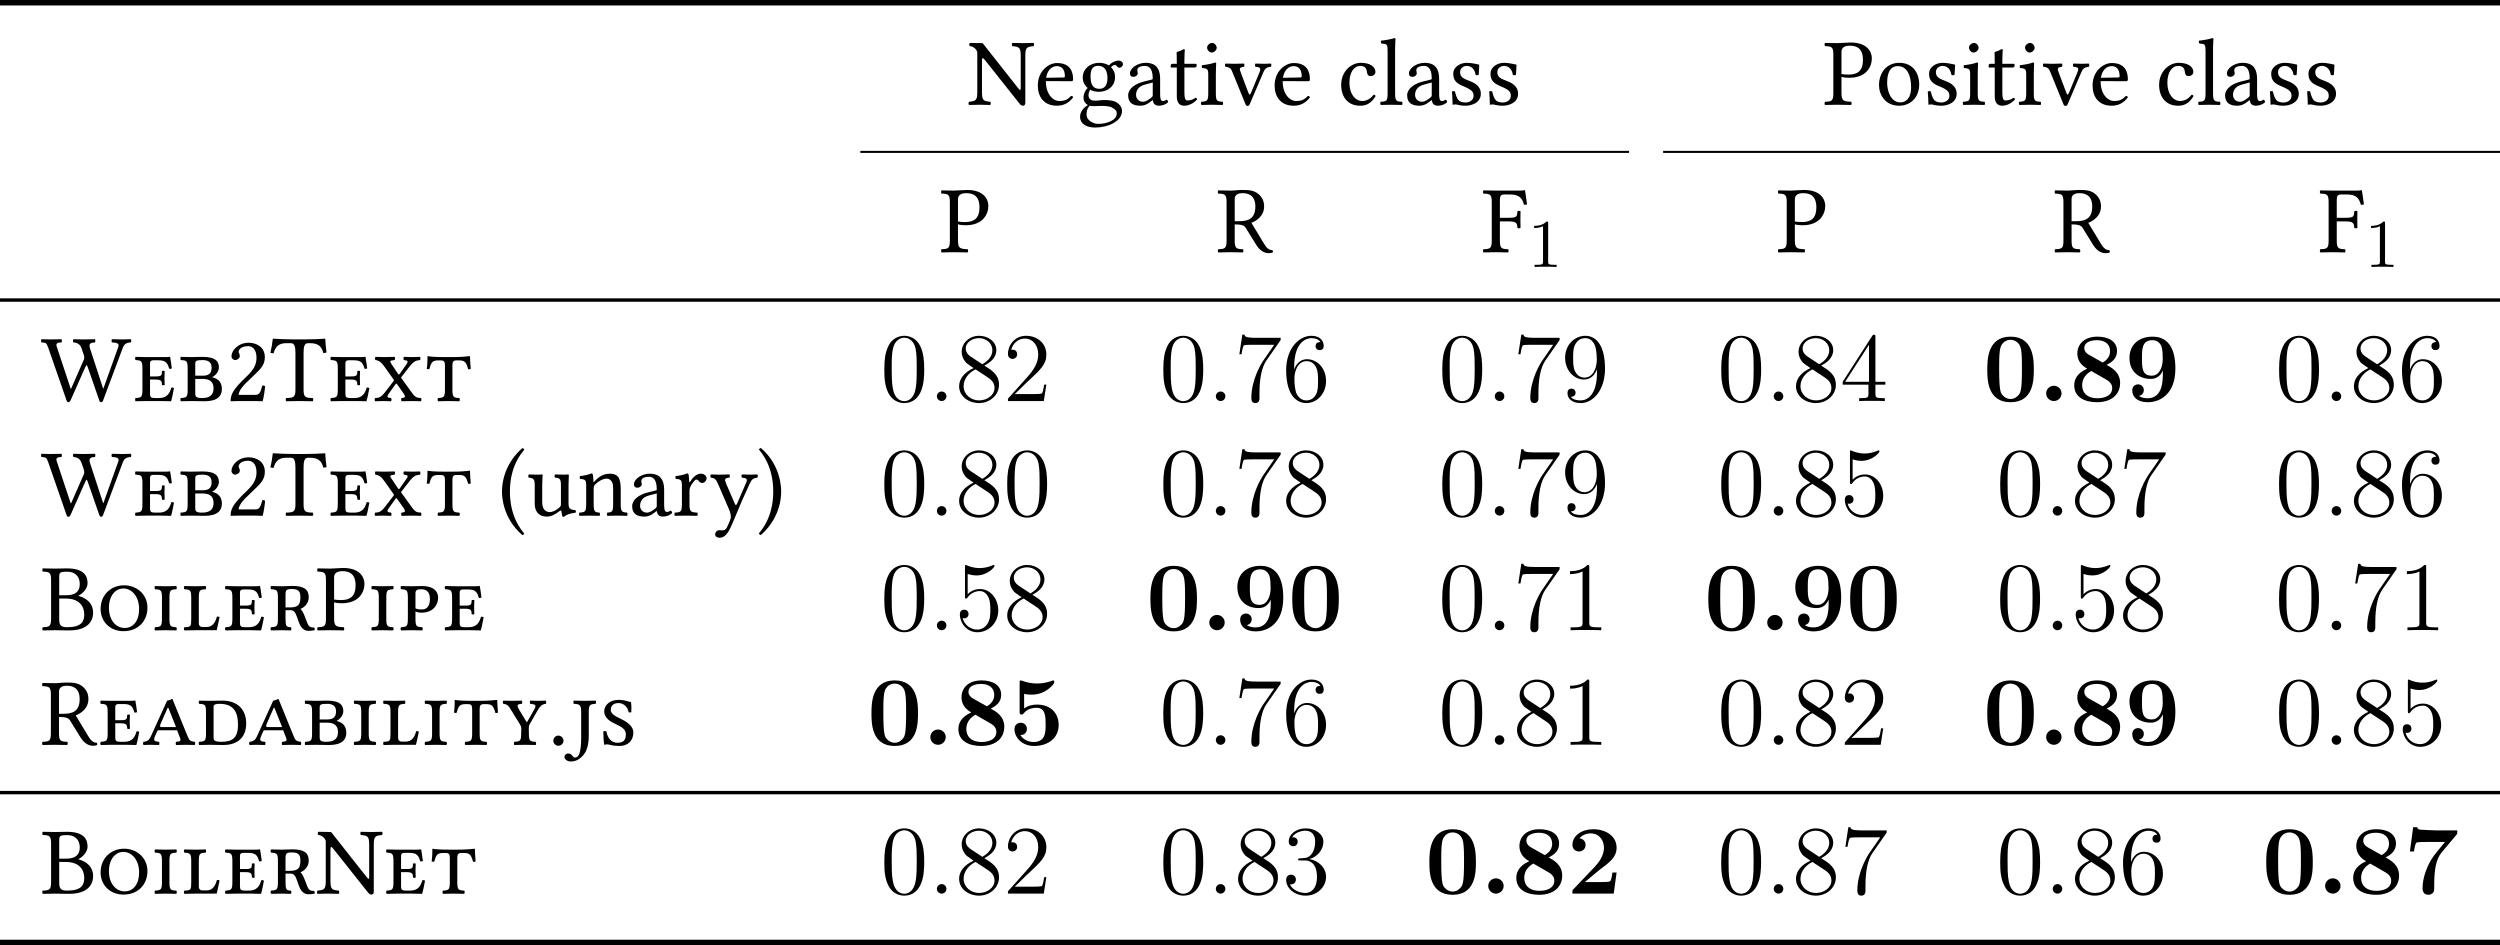 <?xml version="1.0" encoding="UTF-8"?>
<svg xmlns="http://www.w3.org/2000/svg" xmlns:xlink="http://www.w3.org/1999/xlink" width="365.174pt" height="138.065pt" viewBox="0 0 365.174 138.065" version="1.1">
<defs>
<g>
<symbol overflow="visible" id="glyph0-0">
<path style="stroke:none;" d="M 0.703 -8.406 L 3.062 -4.875 L 0.703 -1.328 Z M 1.109 -0.703 L 3.484 -4.234 L 5.859 -0.703 Z M 3.906 -4.875 L 6.281 -8.406 L 6.281 -1.328 Z M 3.484 -5.5 L 1.109 -9.031 L 5.859 -9.031 Z M 0 0 L 6.984 0 L 6.984 -9.734 L 0 -9.734 Z M 0 0 "/>
</symbol>
<symbol overflow="visible" id="glyph0-1">
<path style="stroke:none;" d="M 7.766 -7.141 L 7.766 -2.578 C 7.766 -2.312 7.766 -2.156 7.656 -2.156 C 7.609 -2.156 7.391 -2.406 6.984 -2.938 L 2.203 -9 L 0.328 -9.031 C 0.234 -8.938 0.234 -8.656 0.328 -8.562 C 0.922 -8.531 1.344 -8.031 1.422 -7.672 L 1.422 -1.859 C 1.422 -0.609 1.188 -0.531 0.203 -0.438 C 0.125 -0.344 0.125 -0.062 0.203 0.031 C 0.812 0.016 1.438 0 1.766 0 C 2.094 0 2.734 0.016 3.328 0.031 C 3.406 -0.062 3.406 -0.344 3.328 -0.438 C 2.344 -0.531 2.109 -0.594 2.109 -1.859 L 2.109 -6.125 C 2.109 -6.594 2.109 -6.812 2.219 -6.812 C 2.297 -6.812 2.453 -6.656 2.688 -6.344 L 7.562 -0.203 C 7.719 0.016 7.891 0.141 8.125 0.141 C 8.312 0.141 8.438 -0.031 8.438 -0.297 L 8.438 -7.141 C 8.438 -8.391 8.672 -8.469 9.656 -8.562 C 9.734 -8.656 9.734 -8.938 9.656 -9.031 C 9.078 -9.016 8.422 -9 8.094 -9 C 7.797 -9 7.156 -9.016 6.547 -9.031 C 6.453 -8.938 6.453 -8.656 6.547 -8.562 C 7.516 -8.469 7.766 -8.406 7.766 -7.141 Z M 7.766 -7.141 "/>
</symbol>
<symbol overflow="visible" id="glyph0-2">
<path style="stroke:none;" d="M 1.734 -3.938 C 2 -5.516 2.969 -5.641 3.312 -5.641 C 3.844 -5.641 4.469 -5.344 4.469 -4.172 C 4.469 -4.047 4.406 -3.984 4.25 -3.984 Z M 5.391 -1.297 C 4.875 -0.766 4.469 -0.547 3.656 -0.547 C 3.156 -0.547 2.562 -0.844 2.141 -1.547 C 1.859 -2.016 1.688 -2.656 1.688 -3.453 L 5.406 -3.438 C 5.562 -3.438 5.672 -3.516 5.672 -3.672 C 5.672 -4.844 5.25 -6.094 3.312 -6.094 C 2.094 -6.094 0.516 -4.938 0.516 -2.812 C 0.516 -2.031 0.719 -1.281 1.172 -0.75 C 1.641 -0.203 2.297 0.141 3.312 0.141 C 4.375 0.141 5.125 -0.344 5.672 -1.078 C 5.641 -1.219 5.547 -1.281 5.391 -1.297 Z M 5.391 -1.297 "/>
</symbol>
<symbol overflow="visible" id="glyph0-3">
<path style="stroke:none;" d="M 4.453 -3.891 C 4.453 -2.594 3.797 -2.328 3.281 -2.328 C 2.109 -2.328 1.984 -3.328 1.984 -4.219 C 1.984 -5.188 2.328 -5.688 3.094 -5.688 C 3.984 -5.688 4.453 -5.047 4.453 -3.891 Z M 1.844 0.141 C 2 0.188 2.219 0.203 2.406 0.203 C 2.828 0.203 3.219 0.172 3.422 0.172 C 4.109 0.172 4.703 0.188 5.109 0.406 C 5.656 0.719 5.812 0.906 5.812 1.266 C 5.812 2.281 4.344 2.797 3.078 2.797 C 2.578 2.797 1.406 2.406 1.406 1.453 C 1.406 0.984 1.438 0.625 1.844 0.141 Z M 6.188 -5.406 C 6.453 -5.406 6.719 -5.656 6.719 -5.938 C 6.719 -6.219 6.453 -6.453 6.062 -6.453 C 5.703 -6.453 5.031 -6.203 4.672 -5.734 C 4.5 -5.844 4.047 -6.125 3.219 -6.125 C 1.984 -6.125 0.844 -5.281 0.844 -4 C 0.844 -3.25 1.172 -2.812 1.562 -2.438 C 1.172 -2.109 0.953 -1.5 0.953 -1.031 C 0.953 -0.531 1.234 -0.141 1.594 0.047 C 0.844 0.484 0.453 1.125 0.453 1.734 C 0.453 2.938 1.594 3.328 2.672 3.328 C 4.547 3.328 6.578 2.406 6.578 0.906 C 6.578 0.453 6.375 0.109 5.969 -0.219 C 5.422 -0.672 4.453 -0.688 3.938 -0.688 C 3.688 -0.688 3.328 -0.656 3 -0.609 C 2.797 -0.594 2.656 -0.594 2.578 -0.594 C 2.172 -0.594 1.688 -0.781 1.688 -1.375 C 1.688 -1.656 1.766 -1.953 1.938 -2.188 C 2.281 -2 2.672 -1.891 3.203 -1.891 C 4.438 -1.891 5.562 -2.672 5.562 -4.031 C 5.562 -4.688 5.375 -5.062 4.969 -5.484 C 5.062 -5.625 5.344 -5.812 5.531 -5.812 C 5.625 -5.812 5.719 -5.781 5.797 -5.656 C 5.859 -5.547 6.047 -5.406 6.188 -5.406 Z M 6.188 -5.406 "/>
</symbol>
<symbol overflow="visible" id="glyph0-4">
<path style="stroke:none;" d="M 4.094 -3.25 L 4.094 -1.406 C 4.094 -1.234 4 -1.125 3.891 -1.047 C 3.531 -0.75 3.062 -0.438 2.672 -0.438 C 1.969 -0.438 1.656 -0.984 1.656 -1.422 C 1.656 -2.047 1.953 -2.688 2.984 -2.953 Z M 4.094 -0.672 C 4.172 -0.234 4.328 0.141 5.016 0.141 C 5.547 0.141 6.062 -0.094 6.344 -0.375 C 6.328 -0.547 6.266 -0.672 6.109 -0.75 C 6.016 -0.672 5.781 -0.531 5.594 -0.531 C 5.188 -0.531 5.172 -1.078 5.172 -1.719 L 5.172 -3.766 C 5.172 -5.75 4.094 -6.125 3.062 -6.125 C 1.922 -6.125 0.766 -5.375 0.766 -4.578 C 0.766 -4.234 0.938 -4.078 1.25 -4.078 C 1.656 -4.078 1.906 -4.375 1.906 -4.547 C 1.906 -4.641 1.891 -4.75 1.875 -4.797 C 1.859 -4.844 1.844 -4.922 1.844 -5.078 C 1.844 -5.516 2.422 -5.672 2.953 -5.672 C 3.438 -5.672 4.094 -5.422 4.094 -3.844 C 4.094 -3.75 4.047 -3.703 4 -3.688 L 2.797 -3.391 C 1.469 -3.062 0.5 -2.312 0.5 -1.375 C 0.5 -0.219 1.281 0.141 2.266 0.141 C 2.75 0.141 3.172 0.031 3.781 -0.453 L 4.062 -0.672 Z M 4.094 -0.672 "/>
</symbol>
<symbol overflow="visible" id="glyph0-5">
<path style="stroke:none;" d="M 0.594 -5.984 C 0.406 -5.984 0.344 -5.812 0.344 -5.703 L 0.344 -5.531 C 0.344 -5.453 0.359 -5.438 0.422 -5.438 L 1.234 -5.438 L 1.234 -1.234 C 1.234 -0.25 1.672 0.141 2.312 0.141 C 2.953 0.141 3.656 -0.172 4.203 -0.781 C 4.172 -0.922 4.094 -1 3.953 -1.016 C 3.594 -0.734 3.172 -0.625 2.797 -0.625 C 2.422 -0.625 2.344 -1.047 2.344 -1.906 L 2.344 -5.438 L 3.797 -5.438 C 3.938 -5.438 4.125 -5.5 4.125 -5.625 L 4.125 -5.906 C 4.125 -5.953 4.094 -5.984 4.016 -5.984 L 2.344 -5.984 L 2.344 -6.531 C 2.344 -7.438 2.406 -8 2.406 -8 C 2.406 -8.078 2.359 -8.125 2.281 -8.125 C 2.234 -8.125 2.109 -8.062 1.984 -8 C 1.828 -7.906 1.688 -7.844 1.5 -7.797 C 1.344 -7.75 1.203 -7.703 1.203 -7.609 C 1.203 -7.438 1.234 -7.531 1.234 -5.984 Z M 0.594 -5.984 "/>
</symbol>
<symbol overflow="visible" id="glyph0-6">
<path style="stroke:none;" d="M 1.25 -8.359 C 1.25 -8 1.594 -7.625 1.922 -7.625 C 2.312 -7.625 2.656 -8.016 2.656 -8.297 C 2.656 -8.641 2.359 -9.031 1.984 -9.031 C 1.641 -9.031 1.25 -8.688 1.25 -8.359 Z M 2.531 -1.703 L 2.531 -4.484 C 2.531 -5.172 2.578 -6.062 2.578 -6.062 C 2.578 -6.125 2.516 -6.172 2.406 -6.172 C 2.016 -6.016 1.453 -5.891 0.484 -5.766 C 0.453 -5.672 0.484 -5.453 0.516 -5.375 C 1.281 -5.297 1.422 -5.219 1.422 -4.422 L 1.422 -1.703 C 1.422 -0.547 1.266 -0.5 0.422 -0.438 C 0.328 -0.344 0.328 -0.062 0.422 0.031 C 0.875 0.016 1.422 0 1.984 0 C 2.547 0 3.062 0.016 3.531 0.031 C 3.609 -0.062 3.609 -0.344 3.531 -0.438 C 2.672 -0.484 2.531 -0.547 2.531 -1.703 Z M 2.531 -1.703 "/>
</symbol>
<symbol overflow="visible" id="glyph0-7">
<path style="stroke:none;" d="M 4.531 -5.547 C 5.281 -5.5 5.375 -5.328 5.078 -4.625 L 3.953 -1.891 C 3.719 -1.344 3.656 -1.344 3.438 -1.922 L 2.422 -4.625 C 2.172 -5.281 2.125 -5.453 2.859 -5.547 C 2.938 -5.641 2.938 -5.938 2.859 -6.016 C 2.406 -6 1.906 -5.984 1.453 -5.984 C 0.984 -5.984 0.578 -6 0.156 -6.016 C 0.062 -5.938 0.062 -5.641 0.156 -5.547 C 0.891 -5.469 0.984 -5.25 1.266 -4.531 L 3.062 -0.125 C 3.141 0.078 3.219 0.172 3.406 0.172 C 3.547 0.172 3.641 0.078 3.734 -0.156 L 5.594 -4.516 C 5.859 -5.141 6.016 -5.484 6.797 -5.547 C 6.875 -5.641 6.875 -5.938 6.797 -6.016 C 6.516 -6 6.188 -5.984 5.812 -5.984 C 5.359 -5.984 4.891 -6 4.531 -6.016 C 4.453 -5.938 4.453 -5.641 4.531 -5.547 Z M 4.531 -5.547 "/>
</symbol>
<symbol overflow="visible" id="glyph0-8">
<path style="stroke:none;" d="M 5.547 -1.266 C 5.5 -1.391 5.391 -1.453 5.266 -1.469 C 4.781 -0.844 4.188 -0.547 3.594 -0.547 C 2.562 -0.547 1.719 -1.578 1.719 -3.203 C 1.719 -4.75 2.391 -5.672 3.312 -5.672 C 4.125 -5.672 4.234 -5.172 4.297 -4.688 C 4.344 -4.312 4.531 -4.188 4.828 -4.188 C 5.125 -4.188 5.516 -4.375 5.516 -4.797 C 5.516 -5.562 4.719 -6.125 3.375 -6.125 C 2 -6.125 0.516 -4.891 0.516 -2.906 C 0.516 -1.109 1.516 0.141 3.281 0.141 C 4.109 0.141 4.859 -0.125 5.547 -1.266 Z M 5.547 -1.266 "/>
</symbol>
<symbol overflow="visible" id="glyph0-9">
<path style="stroke:none;" d="M 1.328 -1.703 C 1.328 -0.547 1.172 -0.469 0.328 -0.438 C 0.234 -0.344 0.234 -0.062 0.328 0.031 C 0.812 0.016 1.328 0 1.891 0 C 2.438 0 2.969 0.016 3.438 0.031 C 3.516 -0.062 3.516 -0.344 3.438 -0.438 C 2.578 -0.469 2.422 -0.547 2.422 -1.703 L 2.422 -8.141 C 2.422 -9.047 2.484 -9.594 2.484 -9.594 C 2.484 -9.703 2.422 -9.734 2.297 -9.734 C 1.953 -9.594 0.906 -9.406 0.344 -9.359 C 0.328 -9.25 0.344 -9.031 0.438 -8.938 C 1.234 -8.891 1.328 -8.844 1.328 -7.797 Z M 1.328 -1.703 "/>
</symbol>
<symbol overflow="visible" id="glyph0-10">
<path style="stroke:none;" d="M 0.672 -1.922 C 0.719 -1.234 0.766 -0.594 0.766 0 C 0.906 -0.031 1.047 -0.047 1.109 -0.047 C 1.219 -0.047 1.297 -0.047 1.391 -0.016 C 1.766 0.078 2.156 0.141 2.672 0.141 C 3.453 0.141 4.891 -0.234 4.891 -1.625 C 4.891 -2.562 4.203 -3.125 3.25 -3.469 C 2.406 -3.797 1.859 -4 1.859 -4.766 C 1.859 -5.344 2.359 -5.672 2.828 -5.672 C 3.141 -5.672 3.953 -5.547 4.125 -4.375 C 4.219 -4.281 4.5 -4.297 4.578 -4.375 C 4.625 -4.891 4.641 -5.406 4.656 -5.859 C 4.234 -5.938 3.562 -6.125 2.828 -6.125 C 1.797 -6.125 0.859 -5.453 0.859 -4.562 C 0.859 -3.547 1.328 -3.109 2.406 -2.672 C 3.562 -2.188 3.828 -1.891 3.828 -1.297 C 3.828 -0.609 3.156 -0.328 2.641 -0.328 C 2.094 -0.328 1.781 -0.5 1.641 -0.656 C 1.344 -0.984 1.188 -1.594 1.109 -1.938 C 1.016 -2.016 0.75 -2.016 0.672 -1.922 Z M 0.672 -1.922 "/>
</symbol>
<symbol overflow="visible" id="glyph0-11">
<path style="stroke:none;" d="M 2.641 -7.734 C 2.641 -8.141 2.844 -8.625 3.844 -8.625 C 4.812 -8.625 5.781 -8.297 5.781 -6.531 C 5.781 -5.016 5.047 -4.406 3.703 -4.406 C 3.344 -4.406 2.797 -4.438 2.641 -4.484 Z M 1.453 -7.297 L 1.453 -1.703 C 1.453 -0.547 1.219 -0.469 0.234 -0.438 C 0.156 -0.344 0.156 -0.062 0.234 0.031 C 0.859 0.016 1.547 0 2.047 0 C 2.547 0 3.359 0.016 4.062 0.031 C 4.141 -0.062 4.141 -0.344 4.062 -0.438 C 2.969 -0.484 2.641 -0.547 2.641 -1.703 L 2.641 -4.078 C 2.938 -3.984 3.281 -3.938 3.766 -3.938 C 6.312 -3.938 7.078 -5.594 7.078 -6.781 C 7.078 -7.609 6.531 -9.094 3.953 -9.094 C 3.422 -9.094 2.594 -9 2.031 -9 C 1.516 -9 0.797 -9.016 0.234 -9.031 C 0.156 -8.938 0.156 -8.656 0.234 -8.562 C 1.219 -8.531 1.453 -8.453 1.453 -7.297 Z M 1.453 -7.297 "/>
</symbol>
<symbol overflow="visible" id="glyph0-12">
<path style="stroke:none;" d="M 0.578 -2.859 C 0.578 -1.438 1.516 0.141 3.5 0.141 C 4.391 0.141 5.078 -0.188 5.547 -0.641 C 6.188 -1.25 6.453 -2.141 6.453 -2.984 C 6.453 -4.438 5.672 -6.125 3.531 -6.125 C 2.609 -6.125 1.859 -5.75 1.344 -5.156 C 0.844 -4.547 0.578 -3.734 0.578 -2.859 Z M 3.328 -5.641 C 4.516 -5.641 5.266 -4.547 5.266 -2.547 C 5.266 -0.781 4.359 -0.344 3.703 -0.344 C 2.25 -0.344 1.766 -2.109 1.766 -3.188 C 1.766 -4.391 2.062 -5.641 3.328 -5.641 Z M 3.328 -5.641 "/>
</symbol>
<symbol overflow="visible" id="glyph0-13">
<path style="stroke:none;" d="M 3.797 -8.625 C 4.641 -8.625 5.656 -8.312 5.656 -6.672 C 5.656 -4.922 4.656 -4.531 3.312 -4.531 L 2.641 -4.531 L 2.641 -7.734 C 2.641 -8.141 2.797 -8.625 3.797 -8.625 Z M 2.641 -1.703 L 2.641 -4.062 C 3.812 -4.062 4.078 -3.844 4.266 -3.531 L 5.766 -1.109 C 6.172 -0.453 6.766 0.141 7.609 0.141 C 7.812 0.141 8.047 0.109 8.188 0.047 C 8.25 -0.062 8.234 -0.188 8.172 -0.297 C 7.547 -0.297 7.203 -0.766 6.844 -1.375 L 5.078 -4.297 C 5.672 -4.5 6.938 -5.219 6.938 -6.688 C 6.938 -7.375 6.703 -7.953 6.188 -8.422 C 5.531 -9.062 4.656 -9.094 3.781 -9.094 C 3.125 -9.094 2.547 -9 2.031 -9 C 1.547 -9 0.891 -9.016 0.234 -9.031 C 0.156 -8.938 0.156 -8.656 0.234 -8.562 C 1.219 -8.531 1.453 -8.453 1.453 -7.297 L 1.453 -1.703 C 1.453 -0.547 1.219 -0.469 0.234 -0.438 C 0.156 -0.344 0.156 -0.062 0.234 0.031 C 0.859 0.016 1.516 0 2.047 0 C 2.578 0 3.234 0.016 3.844 0.031 C 3.938 -0.062 3.938 -0.344 3.844 -0.438 C 2.875 -0.469 2.641 -0.547 2.641 -1.703 Z M 2.641 -1.703 "/>
</symbol>
<symbol overflow="visible" id="glyph0-14">
<path style="stroke:none;" d="M 3.953 -4.5 C 5.141 -4.5 5.172 -4.188 5.219 -3.562 C 5.297 -3.469 5.594 -3.469 5.672 -3.562 C 5.672 -3.906 5.656 -4.312 5.656 -4.781 C 5.656 -5.266 5.672 -5.625 5.672 -5.984 C 5.594 -6.062 5.297 -6.062 5.219 -5.984 C 5.172 -5.219 5.141 -5.031 3.953 -5.031 L 2.656 -5.031 L 2.656 -7.547 C 2.656 -8.297 2.812 -8.438 3.438 -8.438 L 4.062 -8.438 C 5.547 -8.438 5.891 -7.891 6.188 -6.922 C 6.359 -6.922 6.516 -6.953 6.625 -6.984 C 6.562 -7.562 6.344 -8.906 6.328 -9.016 C 6.328 -9.047 6.312 -9.062 6.266 -9.062 C 6.031 -9.016 5.953 -9 5.609 -9 L 2.047 -9 C 1.609 -9 0.812 -9.016 0.25 -9.031 C 0.172 -8.938 0.172 -8.656 0.25 -8.562 C 1.234 -8.531 1.469 -8.453 1.469 -7.297 L 1.469 -1.703 C 1.469 -0.547 1.234 -0.469 0.25 -0.438 C 0.172 -0.344 0.172 -0.062 0.25 0.031 C 0.734 0.016 1.438 0 2.062 0 C 2.688 0 3.375 0.016 3.859 0.031 C 3.953 -0.062 3.953 -0.344 3.859 -0.438 C 2.891 -0.469 2.656 -0.547 2.656 -1.703 L 2.656 -4.5 Z M 3.953 -4.5 "/>
</symbol>
<symbol overflow="visible" id="glyph0-15">
<path style="stroke:none;" d="M 11.297 -7.891 L 9.125 -1.828 L 9.078 -1.844 L 7.156 -7.734 C 6.922 -8.484 7.406 -8.531 7.891 -8.562 C 7.969 -8.656 7.969 -8.938 7.891 -9.031 C 7.312 -9.016 6.703 -9 6.141 -9 C 5.672 -9 5.188 -9.016 4.75 -9.031 C 4.656 -8.938 4.656 -8.656 4.75 -8.562 C 5.484 -8.531 5.797 -8.094 5.922 -7.734 L 6.234 -6.812 C 6.297 -6.641 6.328 -6.5 6.328 -6.375 C 6.328 -6.234 6.328 -6.125 6.203 -5.891 L 4.406 -1.797 L 4.344 -1.812 L 2.297 -7.984 C 2.141 -8.469 2.516 -8.547 3 -8.562 C 3.078 -8.656 3.078 -8.938 3 -9.031 C 2.547 -9.016 1.922 -9 1.375 -9 C 0.891 -9 0.484 -9.016 0.078 -9.031 C 0 -8.938 0 -8.656 0.078 -8.562 C 0.719 -8.531 0.812 -8.516 1.078 -7.766 L 3.703 -0.203 C 3.766 0.016 3.844 0.172 4 0.172 C 4.188 0.172 4.266 0.031 4.375 -0.203 L 6.453 -4.891 C 6.578 -5.156 6.609 -5.234 6.688 -5.234 C 6.734 -5.234 6.797 -5.078 6.875 -4.844 L 8.484 -0.203 C 8.562 0.031 8.641 0.172 8.797 0.172 C 8.953 0.172 9.062 0.016 9.125 -0.203 L 11.938 -7.719 C 12.109 -8.203 12.359 -8.531 13.125 -8.562 C 13.219 -8.656 13.219 -8.938 13.125 -9.031 C 12.719 -9.016 12.281 -9 11.922 -9 C 11.547 -9 10.938 -9.016 10.375 -9.031 C 10.297 -8.938 10.297 -8.656 10.375 -8.562 C 10.953 -8.531 11.516 -8.484 11.297 -7.891 Z M 11.297 -7.891 "/>
</symbol>
<symbol overflow="visible" id="glyph0-16">
<path style="stroke:none;" d="M 3.453 -3.141 C 4.375 -3.141 4.391 -2.875 4.422 -2.359 C 4.5 -2.281 4.75 -2.281 4.812 -2.359 C 4.797 -2.672 4.781 -3.156 4.781 -3.375 C 4.781 -3.578 4.797 -4.016 4.812 -4.375 C 4.75 -4.438 4.5 -4.438 4.422 -4.375 C 4.391 -3.734 4.375 -3.594 3.453 -3.594 L 2.672 -3.594 L 2.672 -5.562 C 2.672 -5.797 2.844 -5.953 3.109 -5.953 L 3.906 -5.953 C 5.047 -5.953 5.234 -5.5 5.484 -4.703 C 5.625 -4.688 5.75 -4.719 5.859 -4.766 C 5.797 -5.25 5.641 -6.328 5.609 -6.438 C 5.609 -6.453 5.594 -6.469 5.562 -6.469 C 5.375 -6.438 5.234 -6.422 5 -6.422 L 2.109 -6.422 C 1.703 -6.422 1.062 -6.438 0.562 -6.453 C 0.469 -6.359 0.469 -6.062 0.562 -5.984 C 1.406 -5.938 1.562 -5.875 1.562 -4.719 L 1.562 -1.703 C 1.562 -0.547 1.406 -0.5 0.562 -0.438 C 0.469 -0.344 0.469 -0.062 0.562 0.031 C 1.062 0.016 1.672 0 2.125 0 L 4.266 0 C 4.828 0 5.75 0.031 5.75 0.031 C 5.922 -0.547 6.062 -1.312 6.172 -1.891 C 6.047 -1.969 5.938 -2 5.781 -1.953 C 5.547 -1.125 5.156 -0.438 3.984 -0.438 L 3.391 -0.438 C 2.797 -0.438 2.672 -0.594 2.672 -1.047 L 2.672 -3.141 Z M 3.453 -3.141 "/>
</symbol>
<symbol overflow="visible" id="glyph0-17">
<path style="stroke:none;" d="M 2.625 -5.406 C 2.625 -5.844 2.719 -5.984 3.688 -5.984 C 4.297 -5.984 5.016 -5.828 5.016 -4.891 C 5.016 -4.062 4.625 -3.703 3.719 -3.703 L 2.625 -3.703 Z M 2.625 -3.234 L 3.719 -3.234 C 4.984 -3.234 5.297 -2.594 5.297 -1.844 C 5.297 -1.234 5.078 -0.438 3.656 -0.438 C 2.75 -0.438 2.625 -0.625 2.625 -1.141 Z M 4 0.031 C 5.859 0.031 6.516 -0.734 6.516 -1.75 C 6.516 -2.656 6.062 -3.266 5.078 -3.484 C 5.641 -3.734 6.078 -4.375 6.078 -4.906 C 6.078 -5.688 5.719 -6.453 3.703 -6.453 C 2.953 -6.453 2.469 -6.422 2.062 -6.422 C 1.656 -6.422 1.031 -6.438 0.516 -6.453 C 0.438 -6.359 0.438 -6.062 0.516 -5.984 C 1.375 -5.938 1.516 -5.875 1.516 -4.719 L 1.516 -1.703 C 1.516 -0.547 1.375 -0.5 0.516 -0.438 C 0.438 -0.344 0.438 -0.062 0.516 0.031 C 1.109 0.016 1.688 0 2.078 0 C 2.5 0 3.219 0.031 4 0.031 Z M 4 0.031 "/>
</symbol>
<symbol overflow="visible" id="glyph0-18">
<path style="stroke:none;" d="M 0.844 -6.531 C 0.844 -6.234 1.109 -5.984 1.406 -5.984 C 1.641 -5.984 2.062 -6.234 2.062 -6.547 C 2.062 -6.656 2.031 -6.734 2.016 -6.844 C 1.984 -6.938 1.891 -7.062 1.891 -7.172 C 1.891 -7.516 2.266 -8.016 3.281 -8.016 C 3.781 -8.016 4.5 -7.672 4.5 -6.328 C 4.5 -5.438 4.172 -4.719 3.344 -3.875 L 2.312 -2.859 C 0.953 -1.469 0.719 -0.797 0.719 0.031 C 0.719 0.031 1.438 0 1.891 0 L 4.328 0 C 4.766 0 5.406 0.031 5.406 0.031 C 5.594 -0.719 5.734 -1.766 5.75 -2.172 C 5.672 -2.25 5.484 -2.281 5.344 -2.25 C 5.109 -1.25 4.875 -0.906 4.375 -0.906 L 1.891 -0.906 C 1.891 -1.578 2.844 -2.531 2.922 -2.594 L 4.328 -3.953 C 5.125 -4.719 5.719 -5.328 5.719 -6.391 C 5.719 -7.891 4.5 -8.516 3.359 -8.516 C 1.812 -8.516 0.844 -7.375 0.844 -6.531 Z M 0.844 -6.531 "/>
</symbol>
<symbol overflow="visible" id="glyph0-19">
<path style="stroke:none;" d="M 4.891 -1.703 L 4.891 -7.031 C 4.891 -7.922 5.016 -8.453 5.531 -8.453 L 5.828 -8.453 C 6.875 -8.453 7.531 -8.094 7.766 -7.016 C 7.922 -7.016 8.125 -7.031 8.25 -7.094 C 8.156 -7.734 8.078 -8.438 8.062 -9.062 C 8.062 -9.078 8.031 -9.109 8.016 -9.109 C 7.547 -9.062 6 -9 4.891 -9 L 3.703 -9 C 2.625 -9 0.984 -9.062 0.453 -9.109 C 0.422 -9.109 0.391 -9.078 0.391 -9.062 C 0.328 -8.438 0.203 -7.719 0.047 -7.047 C 0.188 -6.984 0.344 -6.984 0.516 -6.984 C 0.797 -8.094 1.438 -8.453 2.359 -8.453 L 3.047 -8.453 C 3.562 -8.453 3.703 -7.922 3.703 -7.078 L 3.703 -1.703 C 3.703 -0.547 3.453 -0.469 2.344 -0.438 C 2.266 -0.344 2.266 -0.062 2.344 0.031 C 3.031 0.016 3.734 0 4.297 0 C 4.828 0 5.547 0.016 6.234 0.031 C 6.328 -0.062 6.328 -0.344 6.234 -0.438 C 5.125 -0.469 4.891 -0.547 4.891 -1.703 Z M 4.891 -1.703 "/>
</symbol>
<symbol overflow="visible" id="glyph0-20">
<path style="stroke:none;" d="M 2.781 -5.359 C 2.422 -5.859 2.547 -5.922 3.203 -5.984 C 3.297 -6.062 3.297 -6.359 3.203 -6.453 C 2.797 -6.438 2.141 -6.422 1.688 -6.422 C 1.234 -6.422 0.797 -6.438 0.406 -6.453 C 0.328 -6.359 0.328 -6.062 0.406 -5.984 C 0.906 -5.938 1.297 -5.656 1.719 -5.031 L 3.062 -3.141 C 3.125 -3.031 3.125 -2.984 3.062 -2.922 L 1.812 -1.297 C 1.234 -0.531 0.891 -0.453 0.359 -0.438 C 0.281 -0.344 0.281 -0.062 0.359 0.031 C 0.656 0.016 0.984 0 1.438 0 C 1.891 0 2.297 0.016 2.688 0.031 C 2.781 -0.062 2.781 -0.344 2.688 -0.438 C 2.156 -0.484 2.016 -0.578 2.344 -1.062 L 3.312 -2.422 C 3.438 -2.609 3.469 -2.578 3.578 -2.453 L 4.422 -1.25 C 4.938 -0.547 4.703 -0.484 4.234 -0.438 C 4.141 -0.344 4.141 -0.062 4.234 0.031 C 4.672 0.016 5.172 0 5.719 0 C 6.297 0 6.703 0.016 7.062 0.031 C 7.141 -0.062 7.141 -0.344 7.062 -0.438 C 6.375 -0.469 6.188 -0.562 5.594 -1.406 L 4.219 -3.312 C 4.141 -3.391 4.141 -3.453 4.219 -3.531 L 5.469 -5.141 C 6.031 -5.828 6.375 -5.938 6.922 -5.984 C 7 -6.062 7 -6.359 6.922 -6.453 C 6.625 -6.438 6.281 -6.422 5.828 -6.422 C 5.391 -6.422 4.953 -6.438 4.562 -6.453 C 4.484 -6.359 4.484 -6.062 4.562 -5.984 C 5.109 -5.938 5.281 -5.844 4.922 -5.344 L 3.969 -3.984 C 3.844 -3.828 3.797 -3.844 3.688 -4 Z M 2.781 -5.359 "/>
</symbol>
<symbol overflow="visible" id="glyph0-21">
<path style="stroke:none;" d="M 4.234 -1.703 L 4.234 -5.219 C 4.234 -5.734 4.375 -5.938 4.828 -5.938 L 5.188 -5.938 C 6.062 -5.938 6.25 -5.672 6.531 -4.656 C 6.672 -4.625 6.797 -4.625 6.906 -4.703 C 6.844 -5.391 6.828 -5.906 6.797 -6.562 C 6.312 -6.5 5.406 -6.422 4.234 -6.422 L 3.141 -6.422 C 1.766 -6.422 0.969 -6.484 0.594 -6.562 C 0.594 -5.906 0.578 -5.359 0.484 -4.703 C 0.609 -4.656 0.734 -4.641 0.859 -4.656 C 1.141 -5.672 1.297 -5.938 2.203 -5.938 L 2.547 -5.938 C 2.969 -5.938 3.141 -5.781 3.141 -5.234 L 3.141 -1.703 C 3.141 -0.547 2.984 -0.5 2.141 -0.438 C 2.047 -0.344 2.047 -0.062 2.141 0.031 C 2.656 0.016 3.219 0 3.703 0 C 4.188 0 4.734 0.016 5.25 0.031 C 5.328 -0.062 5.328 -0.344 5.25 -0.438 C 4.391 -0.484 4.234 -0.547 4.234 -1.703 Z M 4.234 -1.703 "/>
</symbol>
<symbol overflow="visible" id="glyph0-22">
<path style="stroke:none;" d="M 0.609 -3.516 C 0.609 -2.891 0.672 0.328 3.578 2.844 C 3.719 2.812 3.828 2.719 3.859 2.609 C 3.406 2.078 1.766 0.156 1.766 -3.516 C 1.766 -7.188 3.422 -9.109 3.859 -9.609 C 3.828 -9.75 3.719 -9.844 3.578 -9.859 C 1.906 -8.438 0.609 -6.109 0.609 -3.516 Z M 0.609 -3.516 "/>
</symbol>
<symbol overflow="visible" id="glyph0-23">
<path style="stroke:none;" d="M 3.031 0.141 C 3.578 0.141 4.234 -0.141 4.906 -0.703 C 4.984 -0.75 5.109 -0.781 5.125 -0.688 C 5.156 -0.328 5.281 0.141 5.281 0.141 C 5.391 0.188 5.453 0.172 5.547 0.141 C 5.844 -0.109 6.328 -0.328 7.188 -0.422 C 7.266 -0.5 7.266 -0.719 7.188 -0.797 C 6.297 -0.859 6.172 -1.125 6.172 -1.812 L 6.172 -4.5 C 6.172 -4.906 6.219 -5.938 6.219 -5.938 C 6.219 -5.969 6.188 -6.016 6.109 -6.016 C 6.047 -6 5.828 -5.984 5.625 -5.984 C 5.172 -5.984 4.672 -6 4.203 -6.016 C 4.109 -5.938 4.109 -5.641 4.203 -5.547 C 4.891 -5.516 5.062 -5.344 5.062 -4.422 L 5.062 -1.734 C 5.062 -1.469 5.031 -1.359 4.844 -1.188 C 4.328 -0.734 3.797 -0.516 3.453 -0.516 C 3.031 -0.516 2.328 -0.719 2.328 -1.953 L 2.328 -4.5 C 2.328 -4.906 2.391 -5.938 2.391 -5.938 C 2.391 -5.969 2.344 -6.016 2.281 -6.016 C 2.203 -6 2 -5.984 1.781 -5.984 C 1.344 -5.984 0.844 -6 0.359 -6.016 C 0.281 -5.938 0.281 -5.641 0.359 -5.547 C 1.031 -5.5 1.234 -5.344 1.234 -4.438 L 1.234 -1.766 C 1.234 -0.797 1.641 0.141 3.031 0.141 Z M 3.031 0.141 "/>
</symbol>
<symbol overflow="visible" id="glyph0-24">
<path style="stroke:none;" d="M 2.562 -5 C 2.484 -4.891 2.406 -4.875 2.406 -5 C 2.391 -5.375 2.359 -5.922 2.281 -6.062 C 2.266 -6.125 2.234 -6.172 2.125 -6.172 C 1.734 -6.016 1.375 -5.891 0.406 -5.766 C 0.375 -5.672 0.406 -5.453 0.438 -5.375 C 1.188 -5.297 1.344 -5.234 1.344 -4.422 L 1.344 -1.703 C 1.344 -0.562 1.203 -0.5 0.359 -0.438 C 0.281 -0.344 0.281 -0.062 0.359 0.031 C 0.781 0.016 1.344 0 1.891 0 C 2.453 0 2.875 0.016 3.297 0.031 C 3.375 -0.062 3.375 -0.344 3.297 -0.438 C 2.578 -0.5 2.438 -0.562 2.438 -1.703 L 2.438 -3.984 C 2.438 -4.281 2.562 -4.453 2.672 -4.578 C 3.203 -5.094 3.844 -5.406 4.375 -5.406 C 4.656 -5.406 4.953 -5.219 5.125 -4.891 C 5.266 -4.625 5.281 -4.234 5.281 -3.828 L 5.281 -1.703 C 5.281 -0.562 5.156 -0.5 4.422 -0.438 C 4.359 -0.344 4.359 -0.062 4.422 0.031 C 4.844 0.016 5.281 0 5.844 0 C 6.406 0 6.906 0.016 7.328 0.031 C 7.391 -0.062 7.391 -0.344 7.328 -0.438 C 6.547 -0.5 6.391 -0.562 6.391 -1.703 L 6.391 -3.781 C 6.391 -4.547 6.328 -5.219 6.016 -5.656 C 5.781 -5.953 5.344 -6.125 4.859 -6.125 C 4.172 -6.125 3.391 -5.938 2.562 -5 Z M 2.562 -5 "/>
</symbol>
<symbol overflow="visible" id="glyph0-25">
<path style="stroke:none;" d="M 2.453 -5 C 2.422 -5.547 2.406 -5.922 2.344 -6.062 C 2.312 -6.125 2.281 -6.172 2.172 -6.172 C 1.781 -6.016 1.422 -5.891 0.453 -5.766 C 0.438 -5.672 0.453 -5.453 0.484 -5.375 C 1.234 -5.297 1.391 -5.234 1.391 -4.422 L 1.391 -1.703 C 1.391 -0.547 1.234 -0.484 0.359 -0.438 C 0.281 -0.344 0.281 -0.062 0.359 0.031 C 0.844 0.016 1.391 0 1.953 0 C 2.516 0 3.156 0.016 3.641 0.031 C 3.719 -0.062 3.719 -0.344 3.641 -0.438 C 2.672 -0.5 2.5 -0.547 2.5 -1.703 L 2.5 -3.641 C 2.5 -4 2.672 -4.328 2.828 -4.578 C 2.984 -4.797 3.312 -5.266 3.469 -5.266 C 3.594 -5.266 3.719 -5.234 3.844 -5.078 C 3.938 -4.938 4.109 -4.766 4.344 -4.766 C 4.672 -4.766 5 -5.109 5 -5.453 C 5 -5.719 4.75 -6.125 4.156 -6.125 C 3.5 -6.125 2.938 -5.516 2.609 -4.969 C 2.531 -4.812 2.453 -4.922 2.453 -5 Z M 2.453 -5 "/>
</symbol>
<symbol overflow="visible" id="glyph0-26">
<path style="stroke:none;" d="M 2.844 2.234 C 3.062 1.844 3.25 1.453 3.422 1.031 C 4.531 -1.656 5.156 -3.094 5.891 -4.656 C 6.172 -5.25 6.359 -5.469 7.016 -5.547 C 7.109 -5.641 7.109 -5.938 7.016 -6.016 C 6.734 -6 6.422 -5.984 6.031 -5.984 C 5.609 -5.984 5.172 -6 4.766 -6.016 C 4.672 -5.938 4.672 -5.641 4.766 -5.547 C 5.203 -5.516 5.656 -5.422 5.422 -4.922 L 4.047 -1.734 C 3.953 -1.5 3.828 -1.469 3.719 -1.75 L 2.469 -4.641 C 2.219 -5.234 2.156 -5.5 2.938 -5.547 C 3.016 -5.641 3.016 -5.938 2.938 -6.016 C 2.406 -6 1.859 -5.984 1.359 -5.984 C 0.875 -5.984 0.5 -6 0.219 -6.016 C 0.141 -5.938 0.141 -5.641 0.219 -5.547 C 0.781 -5.484 0.969 -5.359 1.328 -4.5 L 2.906 -0.844 C 3.031 -0.562 3.234 0.078 3.094 0.469 C 2.938 0.938 2.766 1.328 2.547 1.766 C 2.406 2.031 2.203 2.156 1.859 2.156 C 1.656 2.156 1.609 2.125 1.453 2.125 C 1.047 2.125 0.844 2.547 0.844 2.719 C 0.844 3.016 1.109 3.234 1.5 3.234 C 1.781 3.234 2.344 3.125 2.844 2.234 Z M 2.844 2.234 "/>
</symbol>
<symbol overflow="visible" id="glyph0-27">
<path style="stroke:none;" d="M 3.547 -3.516 C 3.547 -4.141 3.484 -7.375 0.594 -9.875 C 0.453 -9.844 0.328 -9.75 0.297 -9.641 C 0.75 -9.109 2.391 -7.188 2.391 -3.516 C 2.391 0.156 0.734 2.078 0.297 2.578 C 0.328 2.719 0.438 2.812 0.594 2.828 C 2.25 1.406 3.547 -0.922 3.547 -3.516 Z M 3.547 -3.516 "/>
</symbol>
<symbol overflow="visible" id="glyph0-28">
<path style="stroke:none;" d="M 2.672 -7.672 C 2.672 -8.406 2.672 -8.547 3.875 -8.547 C 4.656 -8.547 5.672 -8.141 5.672 -6.719 C 5.672 -5.531 4.859 -5.109 3.703 -5.109 L 2.672 -5.109 Z M 2.672 -4.625 L 3.625 -4.625 C 5.547 -4.625 6.328 -3.562 6.328 -2.297 C 6.328 -1.281 5.938 -0.438 3.828 -0.438 C 2.844 -0.438 2.672 -0.797 2.672 -1.641 Z M 0.266 -9.031 C 0.188 -8.938 0.188 -8.656 0.266 -8.562 C 1.234 -8.531 1.484 -8.453 1.484 -7.297 L 1.484 -1.703 C 1.484 -0.547 1.234 -0.469 0.266 -0.438 C 0.188 -0.344 0.188 -0.062 0.266 0.031 C 0.812 0.016 1.562 0 2.078 0 C 2.578 0 2.938 0.031 4.109 0.031 C 6.891 0.031 7.625 -1.375 7.625 -2.562 C 7.625 -3.906 6.703 -4.672 5.484 -5.016 L 5.484 -5.047 C 6.188 -5.406 6.812 -6.125 6.812 -6.875 C 6.812 -7.812 6.406 -9.031 3.812 -9.031 C 3.328 -9.031 2.562 -9 2.062 -9 C 1.562 -9 0.812 -9.016 0.266 -9.031 Z M 0.266 -9.031 "/>
</symbol>
<symbol overflow="visible" id="glyph0-29">
<path style="stroke:none;" d="M 3.828 -6.094 C 5.062 -6.094 6.141 -4.953 6.141 -3.078 C 6.141 -1.375 5.281 -0.328 4.047 -0.328 C 2.688 -0.328 1.734 -1.547 1.734 -3.266 C 1.734 -5.156 2.781 -6.094 3.828 -6.094 Z M 7.359 -3.281 C 7.359 -5.266 5.766 -6.562 3.953 -6.562 C 2.016 -6.562 0.516 -5.156 0.516 -3.094 C 0.516 -1.203 1.953 0.141 3.844 0.141 C 6.125 0.141 7.359 -1.469 7.359 -3.281 Z M 7.359 -3.281 "/>
</symbol>
<symbol overflow="visible" id="glyph0-30">
<path style="stroke:none;" d="M 2.719 -4.719 C 2.719 -5.875 2.875 -5.922 3.719 -5.984 C 3.812 -6.062 3.812 -6.359 3.719 -6.453 C 3.188 -6.438 2.594 -6.422 2.156 -6.422 C 1.75 -6.422 1.156 -6.438 0.609 -6.453 C 0.531 -6.359 0.531 -6.062 0.609 -5.984 C 1.469 -5.938 1.625 -5.875 1.625 -4.719 L 1.625 -1.703 C 1.625 -0.547 1.469 -0.5 0.609 -0.438 C 0.531 -0.344 0.531 -0.062 0.609 0.031 C 1.125 0.016 1.703 0 2.172 0 C 2.625 0 3.234 0.016 3.719 0.031 C 3.812 -0.062 3.812 -0.344 3.719 -0.438 C 2.875 -0.484 2.719 -0.547 2.719 -1.703 Z M 2.719 -4.719 "/>
</symbol>
<symbol overflow="visible" id="glyph0-31">
<path style="stroke:none;" d="M 5.281 0 C 5.281 0 5.609 -1.344 5.703 -1.922 C 5.578 -2 5.469 -2.016 5.312 -1.984 C 5.094 -1.156 4.688 -0.469 3.812 -0.469 L 3.188 -0.469 C 2.859 -0.469 2.672 -0.703 2.672 -0.969 L 2.672 -4.719 C 2.672 -5.875 2.812 -5.922 3.672 -5.984 C 3.75 -6.062 3.75 -6.359 3.672 -6.453 C 3.156 -6.438 2.578 -6.422 2.109 -6.422 C 1.672 -6.422 1.078 -6.438 0.562 -6.453 C 0.469 -6.359 0.469 -6.062 0.562 -5.984 C 1.406 -5.938 1.562 -5.875 1.562 -4.719 L 1.562 -1.703 C 1.562 -0.547 1.531 -0.469 0.562 -0.438 C 0.469 -0.344 0.469 -0.062 0.562 0.031 C 1.234 0.016 2.156 0 2.156 0 Z M 5.281 0 "/>
</symbol>
<symbol overflow="visible" id="glyph0-32">
<path style="stroke:none;" d="M 4.844 -4.828 C 4.844 -3.719 4.516 -3.328 3.281 -3.328 L 2.672 -3.328 L 2.672 -5.141 C 2.672 -5.875 2.797 -6.016 3.594 -6.016 C 4.562 -6.016 4.844 -5.672 4.844 -4.828 Z M 2.672 -1.703 L 2.672 -2.922 L 3.438 -2.922 C 3.969 -2.922 4.156 -2.453 4.344 -1.938 L 4.641 -1.109 C 4.969 -0.234 5.438 0.094 6.047 0.094 C 6.25 0.094 6.688 0.062 6.922 0 C 6.969 -0.141 6.938 -0.281 6.844 -0.391 C 6.328 -0.391 6.062 -0.469 5.797 -1.203 L 5.391 -2.25 C 5.219 -2.672 5.047 -2.922 4.875 -3.094 L 4.875 -3.125 C 5.344 -3.297 6.062 -3.859 6.062 -4.828 C 6.062 -5.984 5.328 -6.469 3.672 -6.469 C 3.328 -6.469 2.531 -6.422 2.109 -6.422 C 1.703 -6.422 1.109 -6.438 0.562 -6.453 C 0.469 -6.359 0.469 -6.062 0.562 -5.984 C 1.406 -5.938 1.562 -5.875 1.562 -4.719 L 1.562 -1.703 C 1.562 -0.547 1.406 -0.5 0.562 -0.438 C 0.469 -0.344 0.469 -0.062 0.562 0.031 C 1.094 0.016 1.656 0 2.125 0 C 2.547 0 3.016 0.016 3.453 0.031 C 3.547 -0.062 3.547 -0.344 3.453 -0.438 C 2.797 -0.469 2.672 -0.547 2.672 -1.703 Z M 2.672 -1.703 "/>
</symbol>
<symbol overflow="visible" id="glyph0-33">
<path style="stroke:none;" d="M 2.641 -5.359 C 2.641 -5.797 2.797 -5.984 3.469 -5.984 C 4.297 -5.984 4.75 -5.547 4.75 -4.578 C 4.75 -3.578 4.375 -3.031 3.547 -3.031 C 3.266 -3.031 2.922 -3.062 2.641 -3.188 Z M 2.641 -1.703 L 2.641 -2.734 C 2.891 -2.625 3.172 -2.562 3.516 -2.562 C 5.391 -2.562 5.953 -3.906 5.953 -4.75 C 5.953 -5.469 5.547 -6.453 3.562 -6.453 C 3.047 -6.453 2.453 -6.422 2.078 -6.422 C 1.672 -6.422 1.094 -6.438 0.531 -6.453 C 0.453 -6.359 0.453 -6.062 0.531 -5.984 C 1.375 -5.938 1.531 -5.875 1.531 -4.719 L 1.531 -1.703 C 1.531 -0.547 1.375 -0.5 0.531 -0.438 C 0.453 -0.344 0.453 -0.062 0.531 0.031 C 0.984 0.016 1.484 0 2.094 0 C 2.688 0 3.188 0.016 3.641 0.031 C 3.719 -0.062 3.719 -0.344 3.641 -0.438 C 2.797 -0.484 2.641 -0.547 2.641 -1.703 Z M 2.641 -1.703 "/>
</symbol>
<symbol overflow="visible" id="glyph0-34">
<path style="stroke:none;" d="M 1.328 -1.469 C 1.047 -0.844 0.875 -0.5 0.141 -0.438 C 0.062 -0.344 0.062 -0.062 0.141 0.031 C 0.391 0.016 0.703 0 1.062 0 C 1.438 0 1.969 0.016 2.406 0.031 C 2.484 -0.062 2.484 -0.344 2.406 -0.438 C 1.641 -0.484 1.547 -0.672 1.875 -1.375 L 2.141 -1.969 C 2.188 -2.062 2.219 -2.125 2.438 -2.125 L 5.047 -2.125 L 5.344 -1.375 C 5.656 -0.609 5.672 -0.5 4.906 -0.438 C 4.828 -0.344 4.828 -0.062 4.906 0.031 C 5.406 0.016 5.938 0 6.391 0 C 6.812 0 7.219 0.016 7.625 0.031 C 7.703 -0.062 7.703 -0.344 7.625 -0.438 C 6.875 -0.531 6.844 -0.641 6.5 -1.453 L 4.359 -6.719 C 4.141 -6.594 3.875 -6.484 3.594 -6.453 Z M 4.891 -2.594 L 2.781 -2.594 C 2.5 -2.594 2.531 -2.797 2.641 -3.062 L 3.672 -5.406 L 3.766 -5.422 Z M 4.891 -2.594 "/>
</symbol>
<symbol overflow="visible" id="glyph0-35">
<path style="stroke:none;" d="M 2.625 -1.062 L 2.625 -5.547 C 2.625 -5.906 2.969 -5.984 3.516 -5.984 C 5.859 -5.984 6.188 -4.359 6.188 -2.906 C 6.188 -0.953 5.312 -0.438 3.781 -0.438 C 2.719 -0.438 2.625 -0.672 2.625 -1.062 Z M 0.516 -6.453 C 0.438 -6.359 0.438 -6.062 0.516 -5.984 C 1.375 -5.938 1.516 -5.875 1.516 -4.719 L 1.516 -1.703 C 1.516 -0.547 1.375 -0.5 0.516 -0.438 C 0.438 -0.344 0.438 -0.062 0.516 0.031 C 1.047 0.016 1.672 0 2.078 0 C 2.438 0 3 0.031 4.109 0.031 C 5.672 0.031 7.391 -0.703 7.391 -3.141 C 7.391 -5 6.25 -6.453 3.922 -6.453 C 2.969 -6.453 2.469 -6.422 2.062 -6.422 C 1.688 -6.422 1.062 -6.438 0.516 -6.453 Z M 0.516 -6.453 "/>
</symbol>
<symbol overflow="visible" id="glyph0-36">
<path style="stroke:none;" d="M 4.766 -5.047 L 3.766 -3.297 L 3.734 -3.297 L 2.672 -5.047 C 2.312 -5.672 2.172 -5.938 3.016 -5.984 C 3.094 -6.062 3.094 -6.359 3.016 -6.453 C 2.547 -6.438 2.047 -6.422 1.531 -6.422 C 1.125 -6.422 0.719 -6.438 0.312 -6.453 C 0.219 -6.359 0.219 -6.062 0.312 -5.984 C 0.969 -5.922 1.125 -5.625 1.516 -4.969 L 2.734 -3 C 2.828 -2.828 2.938 -2.656 2.938 -2.406 L 2.922 -1.703 C 2.922 -0.547 2.781 -0.5 1.922 -0.438 C 1.844 -0.344 1.844 -0.062 1.922 0.031 C 2.438 0.016 2.984 0 3.484 0 C 3.984 0 4.531 0.016 5.031 0.031 C 5.125 -0.062 5.125 -0.344 5.031 -0.438 C 4.188 -0.484 4.047 -0.547 4.047 -1.703 L 4.031 -2.422 C 4.031 -2.672 4.078 -2.875 4.172 -3.016 L 5.281 -4.953 C 5.625 -5.531 5.875 -5.922 6.516 -5.984 C 6.594 -6.062 6.594 -6.359 6.516 -6.453 C 6.203 -6.438 5.891 -6.422 5.531 -6.422 C 5.016 -6.422 4.625 -6.438 4.25 -6.453 C 4.172 -6.359 4.172 -6.062 4.25 -5.984 C 5.156 -5.906 5.156 -5.719 4.766 -5.047 Z M 4.766 -5.047 "/>
</symbol>
<symbol overflow="visible" id="glyph0-37">
<path style="stroke:none;" d="M 0.797 -0.594 C 0.797 -0.203 1.125 0.141 1.531 0.141 C 1.938 0.141 2.281 -0.203 2.281 -0.594 C 2.281 -1 1.938 -1.344 1.531 -1.344 C 1.125 -1.344 0.797 -1 0.797 -0.594 Z M 0.797 -0.594 "/>
</symbol>
<symbol overflow="visible" id="glyph0-38">
<path style="stroke:none;" d="M 1.797 -4.719 L 1.797 -1.047 C 1.797 1.469 1.328 1.859 0.891 1.859 C 0.719 1.859 0.625 1.766 0.531 1.625 C 0.406 1.453 0.25 1.266 -0.141 1.266 C -0.328 1.266 -0.641 1.453 -0.641 1.75 C -0.641 2.203 -0.094 2.438 0.203 2.438 C 0.516 2.438 1.094 2.422 1.672 1.938 C 2.422 1.344 2.906 0.422 2.906 -1.344 L 2.906 -4.719 C 2.906 -5.875 3.062 -5.922 3.906 -5.984 C 3.984 -6.062 3.984 -6.359 3.906 -6.453 C 3.406 -6.438 2.797 -6.422 2.344 -6.422 C 1.938 -6.422 1.266 -6.438 0.719 -6.453 C 0.641 -6.359 0.641 -6.062 0.719 -5.984 C 1.578 -5.938 1.797 -5.875 1.797 -4.719 Z M 1.797 -4.719 "/>
</symbol>
<symbol overflow="visible" id="glyph0-39">
<path style="stroke:none;" d="M 4.734 -6.25 C 4.375 -6.25 4.016 -6.562 2.891 -6.562 C 1.906 -6.562 0.828 -6 0.828 -4.859 C 0.828 -3.844 1.906 -3.297 2.484 -3.031 C 3.391 -2.609 3.984 -2.281 3.984 -1.5 C 3.984 -0.688 3.609 -0.297 2.797 -0.297 C 2.016 -0.297 1.375 -0.734 1.125 -1.984 C 0.953 -2.016 0.828 -2.016 0.688 -1.953 C 0.719 -0.984 0.734 -0.438 0.844 0.016 C 0.984 -0.047 1.125 -0.062 1.297 -0.062 C 1.562 -0.062 1.969 0.172 3.047 0.172 C 4.281 0.172 5.078 -0.594 5.078 -1.797 C 5.078 -2.891 3.812 -3.516 3.141 -3.844 C 2.438 -4.172 1.781 -4.516 1.781 -5.109 C 1.781 -5.703 2.172 -6.094 2.906 -6.094 C 3.594 -6.094 4.203 -5.641 4.406 -4.75 C 4.531 -4.703 4.656 -4.703 4.781 -4.766 C 4.812 -5.172 4.812 -5.719 4.734 -6.25 Z M 4.734 -6.25 "/>
</symbol>
<symbol overflow="visible" id="glyph1-0">
<path style="stroke:none;" d=""/>
</symbol>
<symbol overflow="visible" id="glyph1-1">
<path style="stroke:none;" d="M 2.938 -6.375 C 2.938 -6.625 2.938 -6.641 2.703 -6.641 C 2.078 -6 1.203 -6 0.891 -6 L 0.891 -5.688 C 1.094 -5.688 1.672 -5.688 2.188 -5.953 L 2.188 -0.781 C 2.188 -0.422 2.156 -0.312 1.266 -0.312 L 0.953 -0.312 L 0.953 0 C 1.297 -0.031 2.156 -0.031 2.562 -0.031 C 2.953 -0.031 3.828 -0.031 4.172 0 L 4.172 -0.312 L 3.859 -0.312 C 2.953 -0.312 2.938 -0.422 2.938 -0.781 Z M 2.938 -6.375 "/>
</symbol>
<symbol overflow="visible" id="glyph2-0">
<path style="stroke:none;" d=""/>
</symbol>
<symbol overflow="visible" id="glyph2-1">
<path style="stroke:none;" d="M 6.422 -4.594 C 6.422 -5.781 6.359 -6.938 5.844 -8.031 C 5.25 -9.219 4.219 -9.531 3.516 -9.531 C 2.688 -9.531 1.656 -9.125 1.141 -7.938 C 0.734 -7.031 0.594 -6.141 0.594 -4.594 C 0.594 -3.203 0.688 -2.156 1.203 -1.141 C 1.766 -0.047 2.75 0.297 3.5 0.297 C 4.75 0.297 5.469 -0.438 5.875 -1.281 C 6.391 -2.359 6.422 -3.766 6.422 -4.594 Z M 3.5 0.016 C 3.047 0.016 2.109 -0.25 1.844 -1.812 C 1.672 -2.672 1.672 -3.766 1.672 -4.766 C 1.672 -5.938 1.672 -7 1.906 -7.844 C 2.156 -8.812 2.891 -9.25 3.5 -9.25 C 4.047 -9.25 4.875 -8.922 5.156 -7.688 C 5.328 -6.875 5.328 -5.734 5.328 -4.766 C 5.328 -3.797 5.328 -2.719 5.172 -1.844 C 4.906 -0.266 4 0.016 3.5 0.016 Z M 3.5 0.016 "/>
</symbol>
<symbol overflow="visible" id="glyph2-2">
<path style="stroke:none;" d="M 4.281 -5.172 C 4.984 -5.562 6.031 -6.219 6.031 -7.438 C 6.031 -8.672 4.828 -9.531 3.516 -9.531 C 2.094 -9.531 0.969 -8.484 0.969 -7.188 C 0.969 -6.703 1.125 -6.203 1.516 -5.719 C 1.672 -5.531 1.688 -5.516 2.703 -4.812 C 1.312 -4.172 0.594 -3.219 0.594 -2.172 C 0.594 -0.641 2.031 0.297 3.5 0.297 C 5.094 0.297 6.422 -0.875 6.422 -2.375 C 6.422 -3.844 5.391 -4.484 4.281 -5.172 Z M 2.328 -6.469 C 2.141 -6.594 1.562 -6.969 1.562 -7.672 C 1.562 -8.609 2.531 -9.188 3.5 -9.188 C 4.531 -9.188 5.453 -8.453 5.453 -7.422 C 5.453 -6.547 4.812 -5.844 3.984 -5.375 Z M 3 -4.625 L 4.734 -3.484 C 5.109 -3.234 5.766 -2.797 5.766 -1.922 C 5.766 -0.828 4.656 -0.094 3.516 -0.094 C 2.297 -0.094 1.25 -0.969 1.25 -2.172 C 1.25 -3.281 2.062 -4.188 3 -4.625 Z M 3 -4.625 "/>
</symbol>
<symbol overflow="visible" id="glyph2-3">
<path style="stroke:none;" d="M 6.312 -2.406 L 6 -2.406 C 5.953 -2.172 5.844 -1.375 5.688 -1.141 C 5.594 -1.016 4.781 -1.016 4.344 -1.016 L 1.688 -1.016 C 2.078 -1.344 2.953 -2.266 3.328 -2.609 C 5.516 -4.625 6.312 -5.359 6.312 -6.781 C 6.312 -8.438 5 -9.531 3.344 -9.531 C 1.672 -9.531 0.703 -8.125 0.703 -6.891 C 0.703 -6.156 1.328 -6.156 1.375 -6.156 C 1.672 -6.156 2.047 -6.375 2.047 -6.828 C 2.047 -7.234 1.781 -7.5 1.375 -7.5 C 1.25 -7.5 1.219 -7.5 1.172 -7.484 C 1.453 -8.469 2.219 -9.125 3.156 -9.125 C 4.375 -9.125 5.125 -8.109 5.125 -6.781 C 5.125 -5.562 4.422 -4.5 3.594 -3.578 L 0.703 -0.344 L 0.703 0 L 5.938 0 Z M 6.312 -2.406 "/>
</symbol>
<symbol overflow="visible" id="glyph2-4">
<path style="stroke:none;" d="M 6.812 -8.906 L 6.812 -9.234 L 3.359 -9.234 C 1.625 -9.234 1.594 -9.422 1.531 -9.703 L 1.219 -9.703 L 0.781 -6.828 L 1.094 -6.828 C 1.141 -7.078 1.266 -7.969 1.453 -8.141 C 1.562 -8.219 2.641 -8.219 2.844 -8.219 L 5.875 -8.219 L 4.359 -6.031 C 3.969 -5.484 2.531 -3.125 2.531 -0.438 C 2.531 -0.266 2.531 0.297 3.109 0.297 C 3.719 0.297 3.719 -0.266 3.719 -0.438 L 3.719 -1.156 C 3.719 -3.297 4.062 -4.969 4.734 -5.922 Z M 6.812 -8.906 "/>
</symbol>
<symbol overflow="visible" id="glyph2-5">
<path style="stroke:none;" d="M 1.766 -4.984 C 1.766 -8.625 3.531 -9.188 4.297 -9.188 C 4.812 -9.188 5.328 -9.031 5.609 -8.609 C 5.438 -8.609 4.891 -8.609 4.891 -8.016 C 4.891 -7.703 5.109 -7.438 5.484 -7.438 C 5.844 -7.438 6.078 -7.641 6.078 -8.062 C 6.078 -8.812 5.531 -9.531 4.281 -9.531 C 2.484 -9.531 0.594 -7.688 0.594 -4.531 C 0.594 -0.594 2.312 0.297 3.531 0.297 C 5.094 0.297 6.422 -1.062 6.422 -2.922 C 6.422 -4.828 5.094 -6.109 3.656 -6.109 C 2.375 -6.109 1.906 -5 1.766 -4.609 Z M 3.531 -0.094 C 2.625 -0.094 2.188 -0.891 2.062 -1.188 C 1.938 -1.562 1.797 -2.266 1.797 -3.266 C 1.797 -4.406 2.312 -5.828 3.594 -5.828 C 4.391 -5.828 4.812 -5.297 5.016 -4.812 C 5.25 -4.281 5.25 -3.562 5.25 -2.938 C 5.25 -2.203 5.25 -1.562 4.984 -1.016 C 4.625 -0.328 4.109 -0.094 3.531 -0.094 Z M 3.531 -0.094 "/>
</symbol>
<symbol overflow="visible" id="glyph2-6">
<path style="stroke:none;" d="M 5.25 -4.172 C 5.25 -0.781 3.75 -0.094 2.891 -0.094 C 2.531 -0.094 1.781 -0.125 1.422 -0.625 L 1.5 -0.625 C 1.609 -0.609 2.125 -0.688 2.125 -1.219 C 2.125 -1.531 1.906 -1.812 1.531 -1.812 C 1.156 -1.812 0.938 -1.562 0.938 -1.188 C 0.938 -0.297 1.656 0.297 2.891 0.297 C 4.688 0.297 6.422 -1.609 6.422 -4.719 C 6.422 -8.578 4.812 -9.531 3.562 -9.531 C 1.984 -9.531 0.594 -8.219 0.594 -6.328 C 0.594 -4.438 1.922 -3.141 3.359 -3.141 C 4.422 -3.141 4.969 -3.922 5.25 -4.641 Z M 3.406 -3.422 C 2.516 -3.422 2.125 -4.156 2 -4.438 C 1.766 -4.984 1.766 -5.672 1.766 -6.312 C 1.766 -7.109 1.766 -7.797 2.141 -8.391 C 2.391 -8.781 2.781 -9.188 3.562 -9.188 C 4.375 -9.188 4.797 -8.484 4.938 -8.141 C 5.219 -7.438 5.219 -6.219 5.219 -6.016 C 5.219 -4.812 4.672 -3.422 3.406 -3.422 Z M 3.406 -3.422 "/>
</symbol>
<symbol overflow="visible" id="glyph2-7">
<path style="stroke:none;" d="M 5.172 -9.344 C 5.172 -9.609 5.172 -9.688 4.984 -9.688 C 4.859 -9.688 4.812 -9.688 4.703 -9.516 L 0.391 -2.812 L 0.391 -2.391 L 4.156 -2.391 L 4.156 -1.094 C 4.156 -0.562 4.125 -0.422 3.078 -0.422 L 2.797 -0.422 L 2.797 0 C 3.125 -0.031 4.266 -0.031 4.656 -0.031 C 5.062 -0.031 6.203 -0.031 6.547 0 L 6.547 -0.422 L 6.25 -0.422 C 5.219 -0.422 5.172 -0.562 5.172 -1.094 L 5.172 -2.391 L 6.625 -2.391 L 6.625 -2.812 L 5.172 -2.812 Z M 4.234 -8.219 L 4.234 -2.812 L 0.75 -2.812 Z M 4.234 -8.219 "/>
</symbol>
<symbol overflow="visible" id="glyph2-8">
<path style="stroke:none;" d="M 1.844 -8.219 C 2.453 -8.016 2.953 -8 3.109 -8 C 4.734 -8 5.766 -9.188 5.766 -9.391 C 5.766 -9.453 5.734 -9.531 5.656 -9.531 C 5.625 -9.531 5.594 -9.531 5.469 -9.469 C 4.656 -9.125 3.969 -9.078 3.594 -9.078 C 2.656 -9.078 1.984 -9.359 1.703 -9.484 C 1.609 -9.531 1.578 -9.531 1.562 -9.531 C 1.453 -9.531 1.453 -9.438 1.453 -9.203 L 1.453 -4.953 C 1.453 -4.688 1.453 -4.609 1.625 -4.609 C 1.688 -4.609 1.703 -4.625 1.844 -4.797 C 2.25 -5.375 2.922 -5.719 3.641 -5.719 C 4.406 -5.719 4.781 -5.016 4.891 -4.781 C 5.141 -4.219 5.156 -3.516 5.156 -2.969 C 5.156 -2.422 5.156 -1.609 4.75 -0.969 C 4.438 -0.438 3.875 -0.094 3.234 -0.094 C 2.297 -0.094 1.359 -0.734 1.109 -1.781 C 1.172 -1.75 1.266 -1.734 1.328 -1.734 C 1.578 -1.734 1.969 -1.875 1.969 -2.359 C 1.969 -2.766 1.688 -3 1.328 -3 C 1.078 -3 0.703 -2.875 0.703 -2.312 C 0.703 -1.094 1.672 0.297 3.266 0.297 C 4.891 0.297 6.312 -1.062 6.312 -2.891 C 6.312 -4.594 5.156 -6.016 3.656 -6.016 C 2.844 -6.016 2.203 -5.656 1.844 -5.25 Z M 1.844 -8.219 "/>
</symbol>
<symbol overflow="visible" id="glyph2-9">
<path style="stroke:none;" d="M 4.125 -9.188 C 4.125 -9.531 4.125 -9.531 3.844 -9.531 C 3.5 -9.156 2.781 -8.625 1.312 -8.625 L 1.312 -8.203 C 1.641 -8.203 2.359 -8.203 3.141 -8.578 L 3.141 -1.109 C 3.141 -0.594 3.094 -0.422 1.844 -0.422 L 1.391 -0.422 L 1.391 0 C 1.781 -0.031 3.172 -0.031 3.641 -0.031 C 4.109 -0.031 5.5 -0.031 5.875 0 L 5.875 -0.422 L 5.438 -0.422 C 4.172 -0.422 4.125 -0.594 4.125 -1.109 Z M 4.125 -9.188 "/>
</symbol>
<symbol overflow="visible" id="glyph2-10">
<path style="stroke:none;" d="M 2.641 -5.156 C 2.391 -5.141 2.344 -5.125 2.344 -4.984 C 2.344 -4.844 2.406 -4.844 2.672 -4.844 L 3.328 -4.844 C 4.547 -4.844 5.094 -3.844 5.094 -2.469 C 5.094 -0.594 4.109 -0.094 3.406 -0.094 C 2.719 -0.094 1.547 -0.422 1.141 -1.359 C 1.594 -1.297 2.016 -1.547 2.016 -2.062 C 2.016 -2.484 1.703 -2.766 1.312 -2.766 C 0.969 -2.766 0.594 -2.562 0.594 -2.016 C 0.594 -0.75 1.859 0.297 3.453 0.297 C 5.156 0.297 6.422 -1 6.422 -2.453 C 6.422 -3.766 5.359 -4.812 3.984 -5.047 C 5.234 -5.406 6.031 -6.453 6.031 -7.578 C 6.031 -8.703 4.859 -9.531 3.469 -9.531 C 2.031 -9.531 0.969 -8.656 0.969 -7.609 C 0.969 -7.047 1.422 -6.922 1.641 -6.922 C 1.938 -6.922 2.281 -7.141 2.281 -7.578 C 2.281 -8.031 1.938 -8.234 1.625 -8.234 C 1.531 -8.234 1.5 -8.234 1.469 -8.219 C 2.016 -9.188 3.359 -9.188 3.422 -9.188 C 3.906 -9.188 4.828 -8.984 4.828 -7.578 C 4.828 -7.297 4.797 -6.5 4.375 -5.875 C 3.938 -5.25 3.453 -5.203 3.062 -5.188 Z M 2.641 -5.156 "/>
</symbol>
<symbol overflow="visible" id="glyph3-0">
<path style="stroke:none;" d=""/>
</symbol>
<symbol overflow="visible" id="glyph3-1">
<path style="stroke:none;" d="M 2.641 -0.688 C 2.641 -1.109 2.297 -1.391 1.953 -1.391 C 1.531 -1.391 1.25 -1.047 1.25 -0.703 C 1.25 -0.281 1.594 0 1.938 0 C 2.359 0 2.641 -0.344 2.641 -0.688 Z M 2.641 -0.688 "/>
</symbol>
<symbol overflow="visible" id="glyph4-0">
<path style="stroke:none;" d=""/>
</symbol>
<symbol overflow="visible" id="glyph4-1">
<path style="stroke:none;" d="M 7.422 -4.578 C 7.422 -5.953 7.422 -9.406 4.031 -9.406 C 0.625 -9.406 0.625 -5.969 0.625 -4.578 C 0.625 -3.203 0.625 0.172 4.016 0.172 C 7.406 0.172 7.422 -3.156 7.422 -4.578 Z M 4.031 -0.297 C 3.578 -0.297 3.234 -0.484 2.938 -0.781 C 2.578 -1.141 2.359 -1.375 2.359 -4.75 C 2.359 -5.75 2.359 -6.672 2.469 -7.422 C 2.672 -8.828 3.703 -8.938 4.016 -8.938 C 4.469 -8.938 5.359 -8.719 5.562 -7.516 C 5.688 -6.781 5.688 -5.625 5.688 -4.75 C 5.688 -1.359 5.484 -1.156 5.047 -0.734 C 4.766 -0.438 4.375 -0.297 4.031 -0.297 Z M 4.031 -0.297 "/>
</symbol>
<symbol overflow="visible" id="glyph4-2">
<path style="stroke:none;" d="M 5.406 -5.281 C 6.125 -5.656 6.922 -6.188 6.922 -7.297 C 6.922 -8.781 5.609 -9.406 4.047 -9.406 C 2.141 -9.406 1.125 -8.312 1.125 -6.922 C 1.125 -6.156 1.5 -5.297 2.562 -4.734 C 0.953 -4.016 0.672 -3.031 0.672 -2.281 C 0.672 -0.625 2.109 0.172 4 0.172 C 6.125 0.172 7.375 -0.969 7.375 -2.641 C 7.375 -4.203 6.141 -4.875 5.406 -5.281 Z M 2.828 -6.75 C 2.531 -6.906 2.141 -7.25 2.141 -7.719 C 2.141 -8.859 3.672 -8.891 4 -8.891 C 5.219 -8.891 5.906 -8.25 5.906 -7.297 C 5.906 -6.719 5.656 -6.094 4.828 -5.625 Z M 3.156 -4.391 L 5.141 -3.25 C 5.609 -2.984 6.219 -2.641 6.219 -1.906 C 6.219 -0.766 5.078 -0.406 4.047 -0.406 C 2.625 -0.406 1.828 -1.156 1.828 -2.297 C 1.828 -3.344 2.469 -4 3.156 -4.391 Z M 3.156 -4.391 "/>
</symbol>
<symbol overflow="visible" id="glyph4-3">
<path style="stroke:none;" d="M 5.547 -4.047 C 5.547 -3.047 5.547 -0.406 3.312 -0.406 C 2.875 -0.406 2.359 -0.516 2.047 -0.75 C 2.469 -0.828 2.766 -1.141 2.766 -1.594 C 2.766 -2.109 2.375 -2.438 1.922 -2.438 C 1.547 -2.438 1.078 -2.188 1.078 -1.562 C 1.078 -0.562 1.859 0.172 3.344 0.172 C 5.156 0.172 7.375 -1.016 7.375 -4.719 C 7.375 -5.688 7.375 -9.406 4.062 -9.406 C 2.078 -9.406 0.672 -8.266 0.672 -6.297 C 0.672 -4.297 2.047 -3.234 3.766 -3.234 C 4.375 -3.234 5.094 -3.438 5.547 -4.453 Z M 3.922 -3.703 C 2.5 -3.703 2.5 -4.859 2.5 -6.266 C 2.5 -7.641 2.5 -8.891 4.062 -8.891 C 4.984 -8.891 5.312 -8.078 5.359 -7.922 C 5.516 -7.484 5.531 -6.594 5.531 -6.125 C 5.531 -5.125 5.125 -3.703 3.922 -3.703 Z M 3.922 -3.703 "/>
</symbol>
<symbol overflow="visible" id="glyph4-4">
<path style="stroke:none;" d="M 2.203 -7.438 C 2.703 -7.328 3.078 -7.328 3.297 -7.328 C 3.641 -7.328 4.453 -7.328 5.422 -7.922 C 5.859 -8.188 6.609 -8.828 6.609 -9.172 C 6.609 -9.234 6.609 -9.406 6.438 -9.406 C 6.422 -9.406 6.391 -9.406 6.25 -9.344 C 5.594 -9.109 4.891 -8.953 4.094 -8.953 C 3.266 -8.953 2.578 -9.109 1.906 -9.359 C 1.812 -9.375 1.766 -9.406 1.719 -9.406 C 1.547 -9.406 1.547 -9.266 1.547 -9.016 L 1.547 -4.844 C 1.547 -4.578 1.547 -4.422 1.844 -4.422 C 1.984 -4.422 2.016 -4.438 2.125 -4.578 C 2.297 -4.781 2.812 -5.406 4.031 -5.406 C 5.344 -5.406 5.344 -4.062 5.344 -2.922 C 5.344 -1.891 5.344 -0.406 3.578 -0.406 C 3.062 -0.406 2.156 -0.609 1.656 -1.422 C 2.422 -1.422 2.609 -2 2.609 -2.312 C 2.609 -2.828 2.234 -3.219 1.703 -3.219 C 1.281 -3.219 0.797 -2.953 0.797 -2.281 C 0.797 -1.031 1.938 0.172 3.641 0.172 C 5.859 0.172 7.25 -1.109 7.25 -2.891 C 7.25 -4.641 6.047 -5.875 4.094 -5.875 C 3.516 -5.875 2.828 -5.766 2.203 -5.312 Z M 2.203 -7.438 "/>
</symbol>
<symbol overflow="visible" id="glyph4-5">
<path style="stroke:none;" d="M 7.25 -3.078 L 6.641 -3.078 C 6.594 -2.781 6.5 -1.938 6.281 -1.797 C 6.172 -1.688 5.047 -1.688 4.828 -1.688 L 2.609 -1.688 C 3.156 -2.156 4.453 -3.234 4.672 -3.406 C 6.266 -4.594 7.25 -5.328 7.25 -6.703 C 7.25 -8.391 5.703 -9.406 3.812 -9.406 C 2.188 -9.406 0.797 -8.484 0.797 -7.125 C 0.797 -6.375 1.422 -6.156 1.75 -6.156 C 2.188 -6.156 2.719 -6.453 2.719 -7.109 C 2.719 -7.719 2.266 -8.016 1.828 -8.078 C 2.391 -8.734 3.156 -8.797 3.453 -8.797 C 4.781 -8.797 5.406 -7.719 5.406 -6.688 C 5.406 -5.562 4.641 -4.531 4.062 -3.922 L 0.953 -0.656 C 0.797 -0.531 0.797 -0.5 0.797 -0.25 L 0.797 0 L 6.828 0 Z M 7.25 -3.078 "/>
</symbol>
<symbol overflow="visible" id="glyph4-6">
<path style="stroke:none;" d="M 7.688 -8.594 C 7.812 -8.734 7.812 -8.766 7.812 -9.234 L 4.797 -9.234 C 4.688 -9.234 2.547 -9.312 2.375 -9.344 C 2.016 -9.391 2 -9.547 1.969 -9.703 L 1.359 -9.703 L 0.891 -6.156 L 1.484 -6.156 C 1.5 -6.297 1.625 -7.297 1.859 -7.453 C 2 -7.547 3.188 -7.547 3.406 -7.547 L 6.016 -7.547 C 4.344 -5.516 4.156 -5.297 3.719 -4.453 C 2.875 -2.781 2.734 -1.484 2.734 -0.781 C 2.734 0.172 3.469 0.172 3.578 0.172 C 3.938 0.172 4.141 -0.016 4.25 -0.109 C 4.438 -0.344 4.438 -0.516 4.438 -1.141 C 4.438 -3.344 4.641 -4.953 5.531 -6.031 Z M 7.688 -8.594 "/>
</symbol>
<symbol overflow="visible" id="glyph5-0">
<path style="stroke:none;" d=""/>
</symbol>
<symbol overflow="visible" id="glyph5-1">
<path style="stroke:none;" d="M 3.406 -1.125 C 3.406 -1.734 2.891 -2.234 2.281 -2.234 C 1.656 -2.234 1.156 -1.734 1.156 -1.125 C 1.156 -0.5 1.656 0 2.281 0 C 2.891 0 3.406 -0.5 3.406 -1.125 Z M 3.406 -1.125 "/>
</symbol>
</g>
<clipPath id="clip1">
  <path d="M 0 0 L 365.176 0 L 365.176 1 L 0 1 Z M 0 0 "/>
</clipPath>
<clipPath id="clip2">
  <path d="M 242 22 L 365.176 22 L 365.176 23 L 242 23 Z M 242 22 "/>
</clipPath>
<clipPath id="clip3">
  <path d="M 0 43 L 365.176 43 L 365.176 45 L 0 45 Z M 0 43 "/>
</clipPath>
<clipPath id="clip4">
  <path d="M 0 115 L 365.176 115 L 365.176 117 L 0 117 Z M 0 115 "/>
</clipPath>
<clipPath id="clip5">
  <path d="M 0 137 L 365.176 137 L 365.176 138.066 L 0 138.066 Z M 0 137 "/>
</clipPath>
</defs>
<g id="surface1">
<g clip-path="url(#clip1)" clip-rule="nonzero">
<path style="fill:none;stroke-width:0.797;stroke-linecap:butt;stroke-linejoin:miter;stroke:rgb(0%,0%,0%);stroke-opacity:1;stroke-miterlimit:10;" d="M 0 0.001 L 365.176 0.001 " transform="matrix(1,0,0,-1,0,0.399)"/>
</g>
<g style="fill:rgb(0%,0%,0%);fill-opacity:1;">
  <use xlink:href="#glyph0-1" x="141.329" y="15.301"/>
  <use xlink:href="#glyph0-2" x="151.078" y="15.301"/>
  <use xlink:href="#glyph0-3" x="157.313" y="15.301"/>
  <use xlink:href="#glyph0-4" x="164.287" y="15.301"/>
  <use xlink:href="#glyph0-5" x="170.661" y="15.301"/>
  <use xlink:href="#glyph0-6" x="175.068" y="15.301"/>
  <use xlink:href="#glyph0-7" x="178.848" y="15.301"/>
</g>
<g style="fill:rgb(0%,0%,0%);fill-opacity:1;">
  <use xlink:href="#glyph0-2" x="185.669" y="15.301"/>
</g>
<g style="fill:rgb(0%,0%,0%);fill-opacity:1;">
  <use xlink:href="#glyph0-8" x="195.39" y="15.301"/>
  <use xlink:href="#glyph0-9" x="201.36" y="15.301"/>
  <use xlink:href="#glyph0-4" x="205.042" y="15.301"/>
  <use xlink:href="#glyph0-10" x="211.416" y="15.301"/>
  <use xlink:href="#glyph0-10" x="216.856" y="15.301"/>
</g>
<g style="fill:rgb(0%,0%,0%);fill-opacity:1;">
  <use xlink:href="#glyph0-11" x="266.342" y="15.301"/>
  <use xlink:href="#glyph0-12" x="273.888" y="15.301"/>
  <use xlink:href="#glyph0-10" x="280.918" y="15.301"/>
  <use xlink:href="#glyph0-6" x="286.357" y="15.301"/>
  <use xlink:href="#glyph0-5" x="290.137" y="15.301"/>
  <use xlink:href="#glyph0-6" x="294.544" y="15.301"/>
  <use xlink:href="#glyph0-7" x="298.324" y="15.301"/>
</g>
<g style="fill:rgb(0%,0%,0%);fill-opacity:1;">
  <use xlink:href="#glyph0-2" x="305.145" y="15.301"/>
</g>
<g style="fill:rgb(0%,0%,0%);fill-opacity:1;">
  <use xlink:href="#glyph0-8" x="314.866" y="15.301"/>
  <use xlink:href="#glyph0-9" x="320.836" y="15.301"/>
  <use xlink:href="#glyph0-4" x="324.518" y="15.301"/>
  <use xlink:href="#glyph0-10" x="330.892" y="15.301"/>
  <use xlink:href="#glyph0-10" x="336.332" y="15.301"/>
</g>
<path style="fill:none;stroke-width:0.299;stroke-linecap:butt;stroke-linejoin:miter;stroke:rgb(0%,0%,0%);stroke-opacity:1;stroke-miterlimit:10;" d="M -0.001 0.001 L 112.28 0.001 " transform="matrix(1,0,0,-1,125.673,22.188)"/>
<g clip-path="url(#clip2)" clip-rule="nonzero">
<path style="fill:none;stroke-width:0.299;stroke-linecap:butt;stroke-linejoin:miter;stroke:rgb(0%,0%,0%);stroke-opacity:1;stroke-miterlimit:10;" d="M 0.001 0.001 L 122.243 0.001 " transform="matrix(1,0,0,-1,242.933,22.188)"/>
</g>
<g style="fill:rgb(0%,0%,0%);fill-opacity:1;">
  <use xlink:href="#glyph0-11" x="137.292" y="36.841"/>
</g>
<g style="fill:rgb(0%,0%,0%);fill-opacity:1;">
  <use xlink:href="#glyph0-13" x="177.712" y="36.841"/>
</g>
<g style="fill:rgb(0%,0%,0%);fill-opacity:1;">
  <use xlink:href="#glyph0-14" x="216.431" y="36.841"/>
</g>
<g style="fill:rgb(0%,0%,0%);fill-opacity:1;">
  <use xlink:href="#glyph1-1" x="223.202" y="38.993"/>
</g>
<g style="fill:rgb(0%,0%,0%);fill-opacity:1;">
  <use xlink:href="#glyph0-11" x="259.533" y="36.841"/>
</g>
<g style="fill:rgb(0%,0%,0%);fill-opacity:1;">
  <use xlink:href="#glyph0-13" x="299.953" y="36.841"/>
</g>
<g style="fill:rgb(0%,0%,0%);fill-opacity:1;">
  <use xlink:href="#glyph0-14" x="338.672" y="36.841"/>
</g>
<g style="fill:rgb(0%,0%,0%);fill-opacity:1;">
  <use xlink:href="#glyph1-1" x="345.443" y="38.993"/>
</g>
<g clip-path="url(#clip3)" clip-rule="nonzero">
<path style="fill:none;stroke-width:0.498;stroke-linecap:butt;stroke-linejoin:miter;stroke:rgb(0%,0%,0%);stroke-opacity:1;stroke-miterlimit:10;" d="M 0 -0.001 L 365.176 -0.001 " transform="matrix(1,0,0,-1,0,43.827)"/>
</g>
<g style="fill:rgb(0%,0%,0%);fill-opacity:1;">
  <use xlink:href="#glyph0-15" x="5.978" y="58.58"/>
  <use xlink:href="#glyph0-16" x="19.242" y="58.58"/>
  <use xlink:href="#glyph0-17" x="25.895" y="58.58"/>
  <use xlink:href="#glyph0-18" x="32.967" y="58.58"/>
  <use xlink:href="#glyph0-19" x="39.452" y="58.58"/>
  <use xlink:href="#glyph0-16" x="47.779" y="58.58"/>
  <use xlink:href="#glyph0-20" x="54.432" y="58.58"/>
  <use xlink:href="#glyph0-21" x="61.852" y="58.58"/>
</g>
<g style="fill:rgb(0%,0%,0%);fill-opacity:1;">
  <use xlink:href="#glyph2-1" x="128.579" y="58.58"/>
</g>
<g style="fill:rgb(0%,0%,0%);fill-opacity:1;">
  <use xlink:href="#glyph3-1" x="135.602" y="58.58"/>
</g>
<g style="fill:rgb(0%,0%,0%);fill-opacity:1;">
  <use xlink:href="#glyph2-2" x="139.504" y="58.58"/>
  <use xlink:href="#glyph2-3" x="146.528" y="58.58"/>
</g>
<g style="fill:rgb(0%,0%,0%);fill-opacity:1;">
  <use xlink:href="#glyph2-1" x="169.333" y="58.58"/>
</g>
<g style="fill:rgb(0%,0%,0%);fill-opacity:1;">
  <use xlink:href="#glyph3-1" x="176.349" y="58.58"/>
</g>
<g style="fill:rgb(0%,0%,0%);fill-opacity:1;">
  <use xlink:href="#glyph2-4" x="180.251" y="58.58"/>
  <use xlink:href="#glyph2-5" x="187.275" y="58.58"/>
</g>
<g style="fill:rgb(0%,0%,0%);fill-opacity:1;">
  <use xlink:href="#glyph2-1" x="210.08" y="58.58"/>
</g>
<g style="fill:rgb(0%,0%,0%);fill-opacity:1;">
  <use xlink:href="#glyph3-1" x="217.096" y="58.58"/>
</g>
<g style="fill:rgb(0%,0%,0%);fill-opacity:1;">
  <use xlink:href="#glyph2-4" x="220.998" y="58.58"/>
  <use xlink:href="#glyph2-6" x="228.022" y="58.58"/>
</g>
<g style="fill:rgb(0%,0%,0%);fill-opacity:1;">
  <use xlink:href="#glyph2-1" x="250.827" y="58.58"/>
</g>
<g style="fill:rgb(0%,0%,0%);fill-opacity:1;">
  <use xlink:href="#glyph3-1" x="257.843" y="58.58"/>
</g>
<g style="fill:rgb(0%,0%,0%);fill-opacity:1;">
  <use xlink:href="#glyph2-2" x="261.745" y="58.58"/>
  <use xlink:href="#glyph2-7" x="268.769" y="58.58"/>
</g>
<g style="fill:rgb(0%,0%,0%);fill-opacity:1;">
  <use xlink:href="#glyph4-1" x="289.657" y="58.58"/>
</g>
<g style="fill:rgb(0%,0%,0%);fill-opacity:1;">
  <use xlink:href="#glyph5-1" x="297.727" y="58.58"/>
</g>
<g style="fill:rgb(0%,0%,0%);fill-opacity:1;">
  <use xlink:href="#glyph4-2" x="302.31" y="58.58"/>
  <use xlink:href="#glyph4-3" x="310.38" y="58.58"/>
</g>
<g style="fill:rgb(0%,0%,0%);fill-opacity:1;">
  <use xlink:href="#glyph2-1" x="332.314" y="58.58"/>
</g>
<g style="fill:rgb(0%,0%,0%);fill-opacity:1;">
  <use xlink:href="#glyph3-1" x="339.338" y="58.58"/>
</g>
<g style="fill:rgb(0%,0%,0%);fill-opacity:1;">
  <use xlink:href="#glyph2-2" x="343.24" y="58.58"/>
  <use xlink:href="#glyph2-5" x="350.264" y="58.58"/>
</g>
<g style="fill:rgb(0%,0%,0%);fill-opacity:1;">
  <use xlink:href="#glyph0-15" x="5.978" y="75.317"/>
  <use xlink:href="#glyph0-16" x="19.242" y="75.317"/>
  <use xlink:href="#glyph0-17" x="25.895" y="75.317"/>
  <use xlink:href="#glyph0-18" x="32.967" y="75.317"/>
  <use xlink:href="#glyph0-19" x="39.452" y="75.317"/>
  <use xlink:href="#glyph0-16" x="47.779" y="75.317"/>
  <use xlink:href="#glyph0-20" x="54.432" y="75.317"/>
  <use xlink:href="#glyph0-21" x="61.852" y="75.317"/>
</g>
<g style="fill:rgb(0%,0%,0%);fill-opacity:1;">
  <use xlink:href="#glyph0-22" x="72.717" y="75.317"/>
  <use xlink:href="#glyph0-23" x="76.873" y="75.317"/>
  <use xlink:href="#glyph0-24" x="84.28" y="75.317"/>
  <use xlink:href="#glyph0-4" x="91.839" y="75.317"/>
  <use xlink:href="#glyph0-25" x="98.213" y="75.317"/>
</g>
<g style="fill:rgb(0%,0%,0%);fill-opacity:1;">
  <use xlink:href="#glyph0-26" x="103.611" y="75.317"/>
</g>
<g style="fill:rgb(0%,0%,0%);fill-opacity:1;">
  <use xlink:href="#glyph0-27" x="110.557" y="75.317"/>
</g>
<g style="fill:rgb(0%,0%,0%);fill-opacity:1;">
  <use xlink:href="#glyph2-1" x="128.578" y="75.317"/>
</g>
<g style="fill:rgb(0%,0%,0%);fill-opacity:1;">
  <use xlink:href="#glyph3-1" x="135.602" y="75.317"/>
</g>
<g style="fill:rgb(0%,0%,0%);fill-opacity:1;">
  <use xlink:href="#glyph2-2" x="139.504" y="75.317"/>
  <use xlink:href="#glyph2-1" x="146.528" y="75.317"/>
</g>
<g style="fill:rgb(0%,0%,0%);fill-opacity:1;">
  <use xlink:href="#glyph2-1" x="169.333" y="75.317"/>
</g>
<g style="fill:rgb(0%,0%,0%);fill-opacity:1;">
  <use xlink:href="#glyph3-1" x="176.349" y="75.317"/>
</g>
<g style="fill:rgb(0%,0%,0%);fill-opacity:1;">
  <use xlink:href="#glyph2-4" x="180.251" y="75.317"/>
  <use xlink:href="#glyph2-2" x="187.275" y="75.317"/>
</g>
<g style="fill:rgb(0%,0%,0%);fill-opacity:1;">
  <use xlink:href="#glyph2-1" x="210.08" y="75.317"/>
</g>
<g style="fill:rgb(0%,0%,0%);fill-opacity:1;">
  <use xlink:href="#glyph3-1" x="217.096" y="75.317"/>
</g>
<g style="fill:rgb(0%,0%,0%);fill-opacity:1;">
  <use xlink:href="#glyph2-4" x="220.998" y="75.317"/>
  <use xlink:href="#glyph2-6" x="228.022" y="75.317"/>
</g>
<g style="fill:rgb(0%,0%,0%);fill-opacity:1;">
  <use xlink:href="#glyph2-1" x="250.827" y="75.317"/>
</g>
<g style="fill:rgb(0%,0%,0%);fill-opacity:1;">
  <use xlink:href="#glyph3-1" x="257.843" y="75.317"/>
</g>
<g style="fill:rgb(0%,0%,0%);fill-opacity:1;">
  <use xlink:href="#glyph2-2" x="261.745" y="75.317"/>
  <use xlink:href="#glyph2-8" x="268.769" y="75.317"/>
</g>
<g style="fill:rgb(0%,0%,0%);fill-opacity:1;">
  <use xlink:href="#glyph2-1" x="291.574" y="75.317"/>
</g>
<g style="fill:rgb(0%,0%,0%);fill-opacity:1;">
  <use xlink:href="#glyph3-1" x="298.591" y="75.317"/>
</g>
<g style="fill:rgb(0%,0%,0%);fill-opacity:1;">
  <use xlink:href="#glyph2-2" x="302.493" y="75.317"/>
  <use xlink:href="#glyph2-4" x="309.517" y="75.317"/>
</g>
<g style="fill:rgb(0%,0%,0%);fill-opacity:1;">
  <use xlink:href="#glyph2-1" x="332.307" y="75.317"/>
</g>
<g style="fill:rgb(0%,0%,0%);fill-opacity:1;">
  <use xlink:href="#glyph3-1" x="339.338" y="75.317"/>
</g>
<g style="fill:rgb(0%,0%,0%);fill-opacity:1;">
  <use xlink:href="#glyph2-2" x="343.24" y="75.317"/>
  <use xlink:href="#glyph2-5" x="350.264" y="75.317"/>
</g>
<g style="fill:rgb(0%,0%,0%);fill-opacity:1;">
  <use xlink:href="#glyph0-28" x="5.978" y="92.055"/>
  <use xlink:href="#glyph0-29" x="14.179" y="92.055"/>
  <use xlink:href="#glyph0-30" x="22.032" y="92.055"/>
  <use xlink:href="#glyph0-31" x="26.37" y="92.055"/>
  <use xlink:href="#glyph0-16" x="32.381" y="92.055"/>
  <use xlink:href="#glyph0-32" x="39.034" y="92.055"/>
  <use xlink:href="#glyph0-11" x="46.161" y="92.055"/>
  <use xlink:href="#glyph0-30" x="53.707" y="92.055"/>
  <use xlink:href="#glyph0-33" x="58.045" y="92.055"/>
  <use xlink:href="#glyph0-16" x="64.475" y="92.055"/>
</g>
<g style="fill:rgb(0%,0%,0%);fill-opacity:1;">
  <use xlink:href="#glyph2-1" x="128.578" y="92.055"/>
</g>
<g style="fill:rgb(0%,0%,0%);fill-opacity:1;">
  <use xlink:href="#glyph3-1" x="135.602" y="92.055"/>
</g>
<g style="fill:rgb(0%,0%,0%);fill-opacity:1;">
  <use xlink:href="#glyph2-8" x="139.504" y="92.055"/>
  <use xlink:href="#glyph2-2" x="146.528" y="92.055"/>
</g>
<g style="fill:rgb(0%,0%,0%);fill-opacity:1;">
  <use xlink:href="#glyph4-1" x="167.416" y="92.055"/>
</g>
<g style="fill:rgb(0%,0%,0%);fill-opacity:1;">
  <use xlink:href="#glyph5-1" x="175.486" y="92.055"/>
</g>
<g style="fill:rgb(0%,0%,0%);fill-opacity:1;">
  <use xlink:href="#glyph4-3" x="180.068" y="92.055"/>
  <use xlink:href="#glyph4-1" x="188.138" y="92.055"/>
</g>
<g style="fill:rgb(0%,0%,0%);fill-opacity:1;">
  <use xlink:href="#glyph2-1" x="210.073" y="92.055"/>
</g>
<g style="fill:rgb(0%,0%,0%);fill-opacity:1;">
  <use xlink:href="#glyph3-1" x="217.096" y="92.055"/>
</g>
<g style="fill:rgb(0%,0%,0%);fill-opacity:1;">
  <use xlink:href="#glyph2-4" x="220.998" y="92.055"/>
  <use xlink:href="#glyph2-9" x="228.022" y="92.055"/>
</g>
<g style="fill:rgb(0%,0%,0%);fill-opacity:1;">
  <use xlink:href="#glyph4-1" x="248.91" y="92.055"/>
</g>
<g style="fill:rgb(0%,0%,0%);fill-opacity:1;">
  <use xlink:href="#glyph5-1" x="256.98" y="92.055"/>
</g>
<g style="fill:rgb(0%,0%,0%);fill-opacity:1;">
  <use xlink:href="#glyph4-3" x="261.563" y="92.055"/>
  <use xlink:href="#glyph4-1" x="269.633" y="92.055"/>
</g>
<g style="fill:rgb(0%,0%,0%);fill-opacity:1;">
  <use xlink:href="#glyph2-1" x="291.567" y="92.055"/>
</g>
<g style="fill:rgb(0%,0%,0%);fill-opacity:1;">
  <use xlink:href="#glyph3-1" x="298.591" y="92.055"/>
</g>
<g style="fill:rgb(0%,0%,0%);fill-opacity:1;">
  <use xlink:href="#glyph2-8" x="302.493" y="92.055"/>
  <use xlink:href="#glyph2-2" x="309.517" y="92.055"/>
</g>
<g style="fill:rgb(0%,0%,0%);fill-opacity:1;">
  <use xlink:href="#glyph2-1" x="332.307" y="92.055"/>
</g>
<g style="fill:rgb(0%,0%,0%);fill-opacity:1;">
  <use xlink:href="#glyph3-1" x="339.338" y="92.055"/>
</g>
<g style="fill:rgb(0%,0%,0%);fill-opacity:1;">
  <use xlink:href="#glyph2-4" x="343.24" y="92.055"/>
  <use xlink:href="#glyph2-9" x="350.264" y="92.055"/>
</g>
<g style="fill:rgb(0%,0%,0%);fill-opacity:1;">
  <use xlink:href="#glyph0-13" x="5.978" y="108.792"/>
  <use xlink:href="#glyph0-16" x="14.165" y="108.792"/>
  <use xlink:href="#glyph0-34" x="20.818" y="108.792"/>
  <use xlink:href="#glyph0-35" x="28.573" y="108.792"/>
</g>
<g style="fill:rgb(0%,0%,0%);fill-opacity:1;">
  <use xlink:href="#glyph0-34" x="36.314" y="108.792"/>
  <use xlink:href="#glyph0-17" x="44.069" y="108.792"/>
  <use xlink:href="#glyph0-30" x="51.141" y="108.792"/>
  <use xlink:href="#glyph0-31" x="55.478" y="108.792"/>
  <use xlink:href="#glyph0-30" x="61.49" y="108.792"/>
  <use xlink:href="#glyph0-21" x="65.828" y="108.792"/>
  <use xlink:href="#glyph0-36" x="73.206" y="108.792"/>
  <use xlink:href="#glyph0-37" x="80.026" y="108.792"/>
  <use xlink:href="#glyph0-38" x="83.095" y="108.792"/>
  <use xlink:href="#glyph0-39" x="87.433" y="108.792"/>
</g>
<g style="fill:rgb(0%,0%,0%);fill-opacity:1;">
  <use xlink:href="#glyph4-1" x="126.669" y="108.792"/>
</g>
<g style="fill:rgb(0%,0%,0%);fill-opacity:1;">
  <use xlink:href="#glyph5-1" x="134.739" y="108.792"/>
</g>
<g style="fill:rgb(0%,0%,0%);fill-opacity:1;">
  <use xlink:href="#glyph4-2" x="139.321" y="108.792"/>
  <use xlink:href="#glyph4-4" x="147.391" y="108.792"/>
</g>
<g style="fill:rgb(0%,0%,0%);fill-opacity:1;">
  <use xlink:href="#glyph2-1" x="169.326" y="108.792"/>
</g>
<g style="fill:rgb(0%,0%,0%);fill-opacity:1;">
  <use xlink:href="#glyph3-1" x="176.349" y="108.792"/>
</g>
<g style="fill:rgb(0%,0%,0%);fill-opacity:1;">
  <use xlink:href="#glyph2-4" x="180.251" y="108.792"/>
  <use xlink:href="#glyph2-5" x="187.275" y="108.792"/>
</g>
<g style="fill:rgb(0%,0%,0%);fill-opacity:1;">
  <use xlink:href="#glyph2-1" x="210.08" y="108.792"/>
</g>
<g style="fill:rgb(0%,0%,0%);fill-opacity:1;">
  <use xlink:href="#glyph3-1" x="217.096" y="108.792"/>
</g>
<g style="fill:rgb(0%,0%,0%);fill-opacity:1;">
  <use xlink:href="#glyph2-2" x="220.998" y="108.792"/>
  <use xlink:href="#glyph2-9" x="228.022" y="108.792"/>
</g>
<g style="fill:rgb(0%,0%,0%);fill-opacity:1;">
  <use xlink:href="#glyph2-1" x="250.827" y="108.792"/>
</g>
<g style="fill:rgb(0%,0%,0%);fill-opacity:1;">
  <use xlink:href="#glyph3-1" x="257.843" y="108.792"/>
</g>
<g style="fill:rgb(0%,0%,0%);fill-opacity:1;">
  <use xlink:href="#glyph2-2" x="261.745" y="108.792"/>
  <use xlink:href="#glyph2-3" x="268.769" y="108.792"/>
</g>
<g style="fill:rgb(0%,0%,0%);fill-opacity:1;">
  <use xlink:href="#glyph4-1" x="289.657" y="108.792"/>
</g>
<g style="fill:rgb(0%,0%,0%);fill-opacity:1;">
  <use xlink:href="#glyph5-1" x="297.727" y="108.792"/>
</g>
<g style="fill:rgb(0%,0%,0%);fill-opacity:1;">
  <use xlink:href="#glyph4-2" x="302.31" y="108.792"/>
  <use xlink:href="#glyph4-3" x="310.38" y="108.792"/>
</g>
<g style="fill:rgb(0%,0%,0%);fill-opacity:1;">
  <use xlink:href="#glyph2-1" x="332.314" y="108.792"/>
</g>
<g style="fill:rgb(0%,0%,0%);fill-opacity:1;">
  <use xlink:href="#glyph3-1" x="339.338" y="108.792"/>
</g>
<g style="fill:rgb(0%,0%,0%);fill-opacity:1;">
  <use xlink:href="#glyph2-2" x="343.24" y="108.792"/>
  <use xlink:href="#glyph2-8" x="350.264" y="108.792"/>
</g>
<g clip-path="url(#clip4)" clip-rule="nonzero">
<path style="fill:none;stroke-width:0.498;stroke-linecap:butt;stroke-linejoin:miter;stroke:rgb(0%,0%,0%);stroke-opacity:1;stroke-miterlimit:10;" d="M 0 0.001 L 365.176 0.001 " transform="matrix(1,0,0,-1,0,115.778)"/>
</g>
<g style="fill:rgb(0%,0%,0%);fill-opacity:1;">
  <use xlink:href="#glyph0-28" x="5.978" y="130.531"/>
  <use xlink:href="#glyph0-29" x="14.179" y="130.531"/>
  <use xlink:href="#glyph0-30" x="22.032" y="130.531"/>
  <use xlink:href="#glyph0-31" x="26.37" y="130.531"/>
  <use xlink:href="#glyph0-16" x="32.381" y="130.531"/>
  <use xlink:href="#glyph0-32" x="39.034" y="130.531"/>
  <use xlink:href="#glyph0-1" x="46.161" y="130.531"/>
  <use xlink:href="#glyph0-16" x="55.911" y="130.531"/>
  <use xlink:href="#glyph0-21" x="62.564" y="130.531"/>
</g>
<g style="fill:rgb(0%,0%,0%);fill-opacity:1;">
  <use xlink:href="#glyph2-1" x="128.579" y="130.531"/>
</g>
<g style="fill:rgb(0%,0%,0%);fill-opacity:1;">
  <use xlink:href="#glyph3-1" x="135.602" y="130.531"/>
</g>
<g style="fill:rgb(0%,0%,0%);fill-opacity:1;">
  <use xlink:href="#glyph2-2" x="139.504" y="130.531"/>
  <use xlink:href="#glyph2-3" x="146.528" y="130.531"/>
</g>
<g style="fill:rgb(0%,0%,0%);fill-opacity:1;">
  <use xlink:href="#glyph2-1" x="169.333" y="130.531"/>
</g>
<g style="fill:rgb(0%,0%,0%);fill-opacity:1;">
  <use xlink:href="#glyph3-1" x="176.349" y="130.531"/>
</g>
<g style="fill:rgb(0%,0%,0%);fill-opacity:1;">
  <use xlink:href="#glyph2-2" x="180.251" y="130.531"/>
  <use xlink:href="#glyph2-10" x="187.275" y="130.531"/>
</g>
<g style="fill:rgb(0%,0%,0%);fill-opacity:1;">
  <use xlink:href="#glyph4-1" x="208.163" y="130.531"/>
</g>
<g style="fill:rgb(0%,0%,0%);fill-opacity:1;">
  <use xlink:href="#glyph5-1" x="216.233" y="130.531"/>
</g>
<g style="fill:rgb(0%,0%,0%);fill-opacity:1;">
  <use xlink:href="#glyph4-2" x="220.816" y="130.531"/>
  <use xlink:href="#glyph4-5" x="228.886" y="130.531"/>
</g>
<g style="fill:rgb(0%,0%,0%);fill-opacity:1;">
  <use xlink:href="#glyph2-1" x="250.82" y="130.531"/>
</g>
<g style="fill:rgb(0%,0%,0%);fill-opacity:1;">
  <use xlink:href="#glyph3-1" x="257.843" y="130.531"/>
</g>
<g style="fill:rgb(0%,0%,0%);fill-opacity:1;">
  <use xlink:href="#glyph2-2" x="261.745" y="130.531"/>
  <use xlink:href="#glyph2-4" x="268.769" y="130.531"/>
</g>
<g style="fill:rgb(0%,0%,0%);fill-opacity:1;">
  <use xlink:href="#glyph2-1" x="291.574" y="130.531"/>
</g>
<g style="fill:rgb(0%,0%,0%);fill-opacity:1;">
  <use xlink:href="#glyph3-1" x="298.591" y="130.531"/>
</g>
<g style="fill:rgb(0%,0%,0%);fill-opacity:1;">
  <use xlink:href="#glyph2-2" x="302.493" y="130.531"/>
  <use xlink:href="#glyph2-5" x="309.517" y="130.531"/>
</g>
<g style="fill:rgb(0%,0%,0%);fill-opacity:1;">
  <use xlink:href="#glyph4-1" x="330.405" y="130.531"/>
</g>
<g style="fill:rgb(0%,0%,0%);fill-opacity:1;">
  <use xlink:href="#glyph5-1" x="338.474" y="130.531"/>
</g>
<g style="fill:rgb(0%,0%,0%);fill-opacity:1;">
  <use xlink:href="#glyph4-2" x="343.057" y="130.531"/>
  <use xlink:href="#glyph4-6" x="351.127" y="130.531"/>
</g>
<g clip-path="url(#clip5)" clip-rule="nonzero">
<path style="fill:none;stroke-width:0.797;stroke-linecap:butt;stroke-linejoin:miter;stroke:rgb(0%,0%,0%);stroke-opacity:1;stroke-miterlimit:10;" d="M 0 0.002 L 365.176 0.002 " transform="matrix(1,0,0,-1,0,137.666)"/>
</g>
</g>
</svg>
